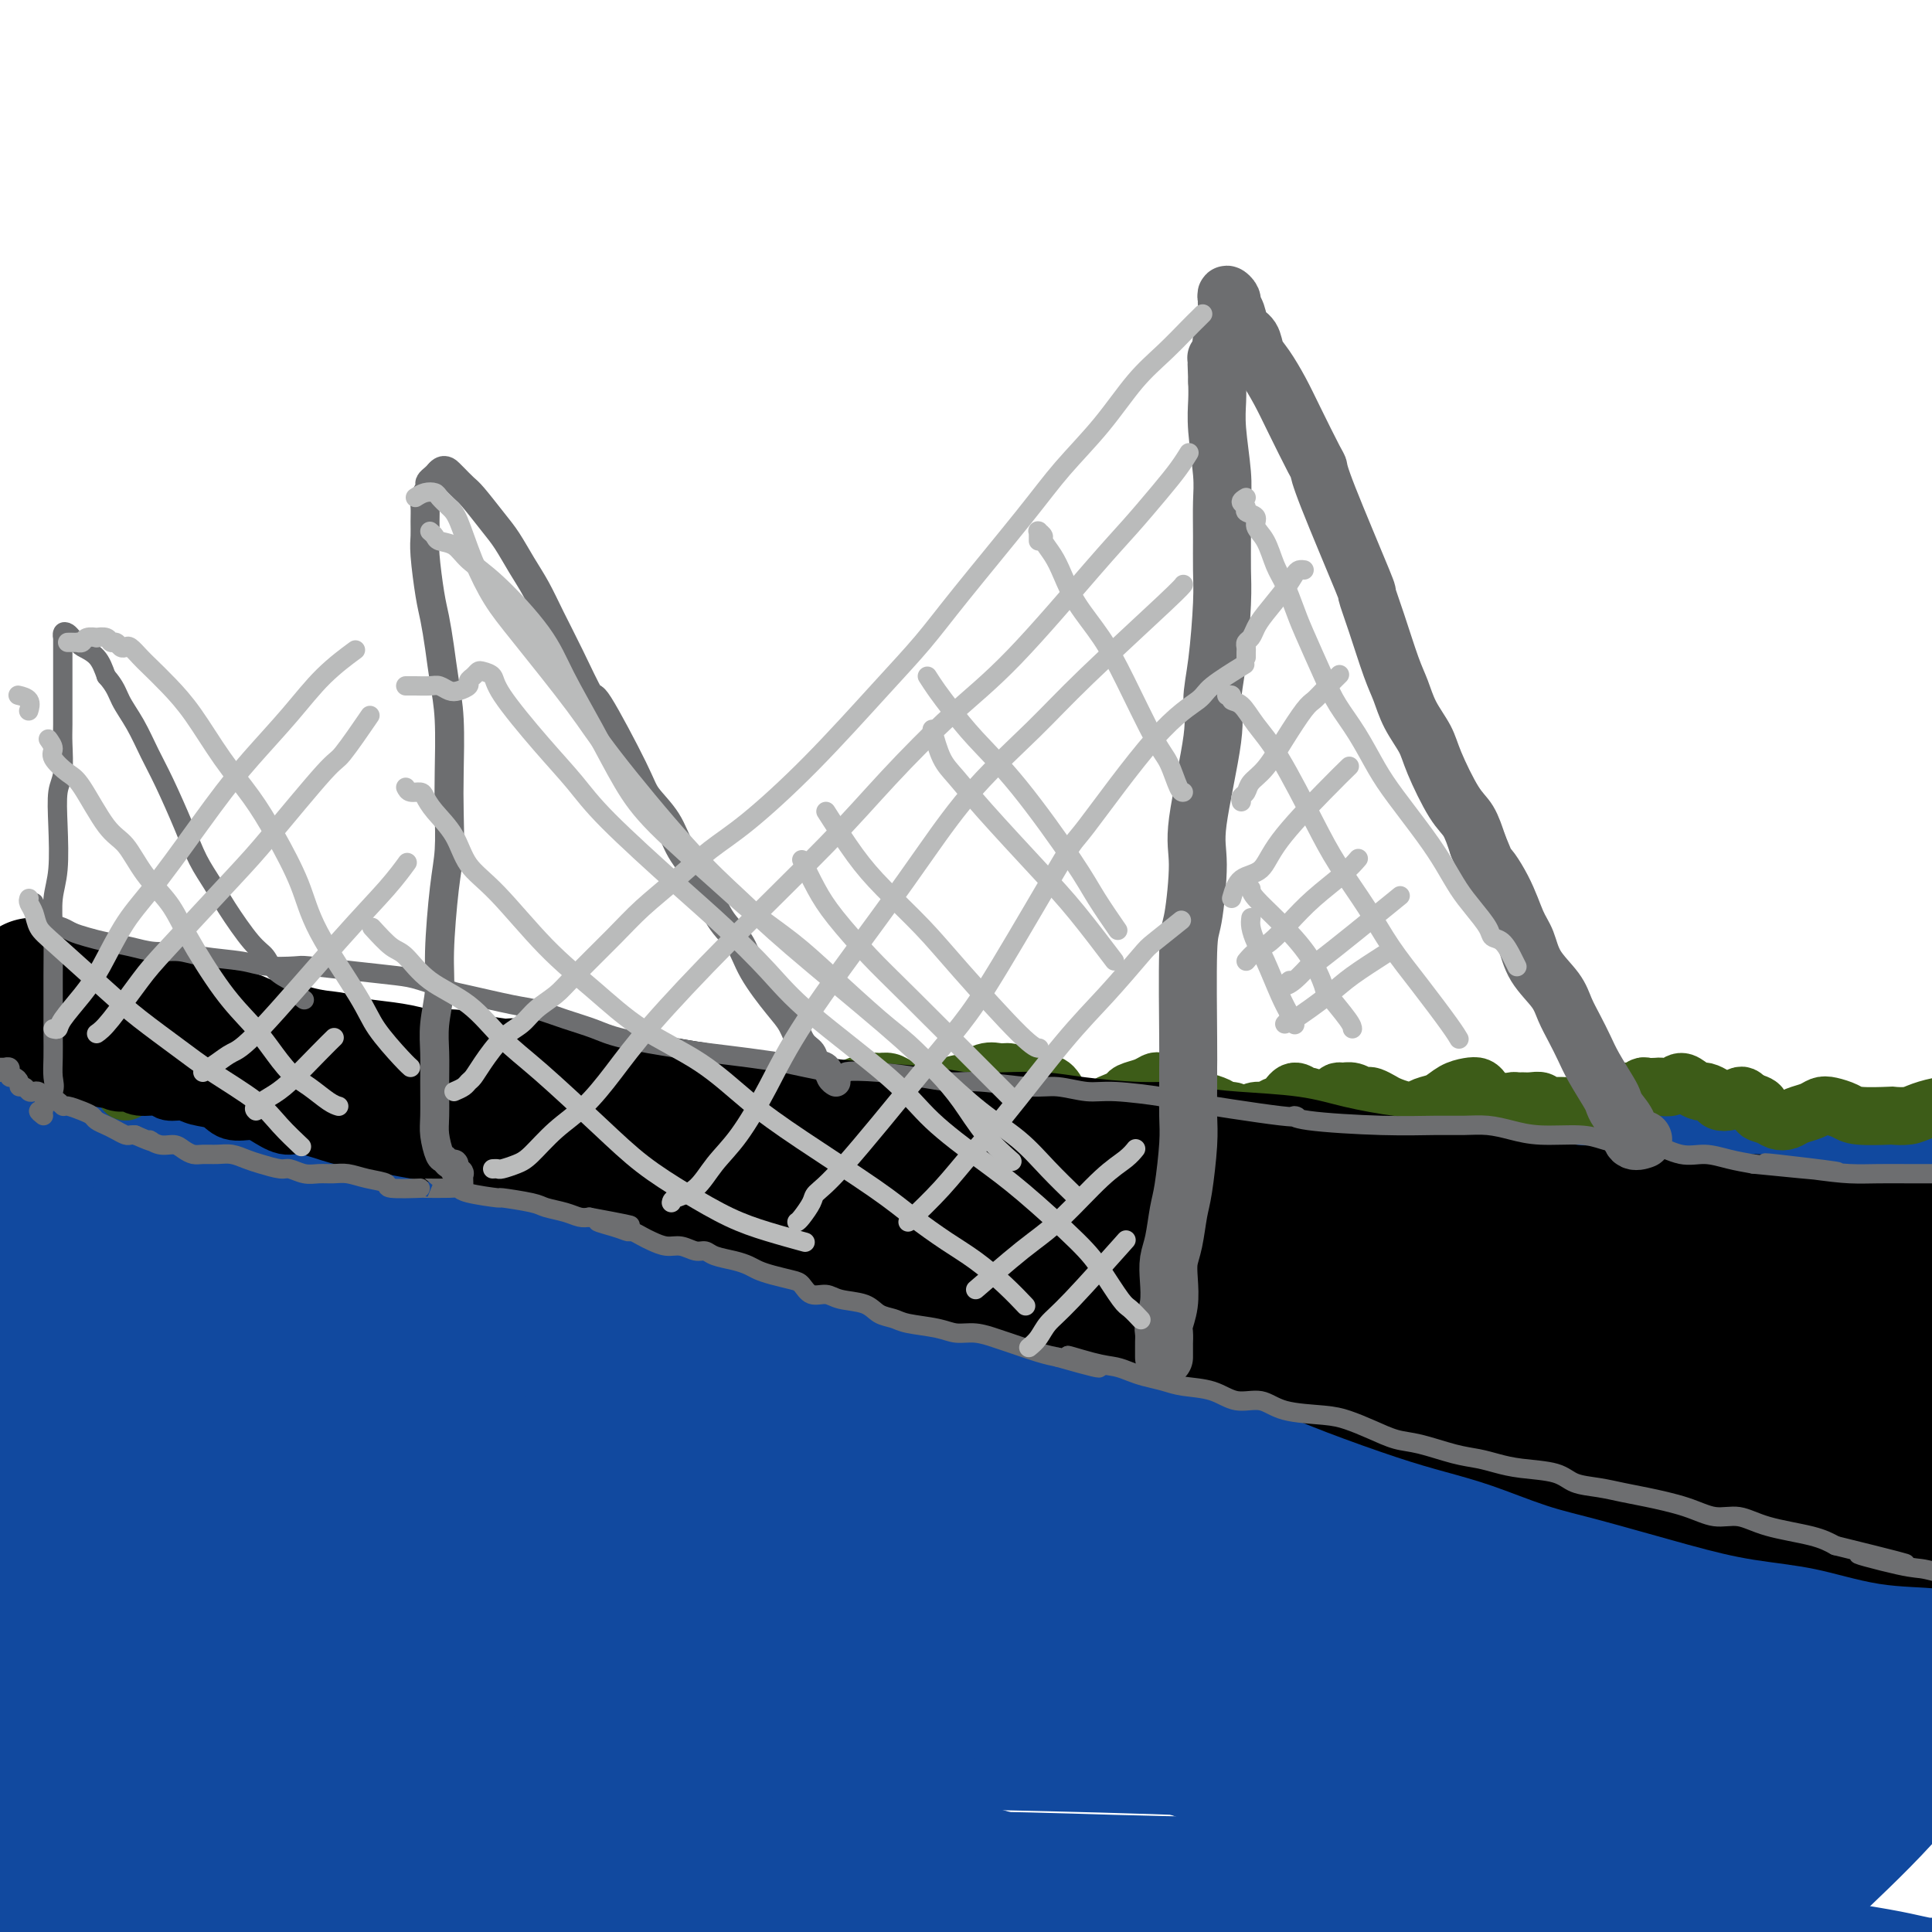 <svg viewBox='0 0 400 400' version='1.1' xmlns='http://www.w3.org/2000/svg' xmlns:xlink='http://www.w3.org/1999/xlink'><g fill='none' stroke='#11499F' stroke-width='28' stroke-linecap='round' stroke-linejoin='round'><path d='M12,258c0.422,0.123 0.844,0.245 1,0c0.156,-0.245 0.046,-0.858 0,-1c-0.046,-0.142 -0.026,0.187 0,0c0.026,-0.187 0.059,-0.890 0,-1c-0.059,-0.110 -0.212,0.374 0,0c0.212,-0.374 0.787,-1.605 1,-2c0.213,-0.395 0.065,0.048 1,0c0.935,-0.048 2.953,-0.586 4,-1c1.047,-0.414 1.123,-0.702 2,-1c0.877,-0.298 2.556,-0.605 4,-1c1.444,-0.395 2.654,-0.876 4,-1c1.346,-0.124 2.829,0.111 5,0c2.171,-0.111 5.030,-0.566 7,-1c1.970,-0.434 3.052,-0.845 5,-1c1.948,-0.155 4.762,-0.054 7,0c2.238,0.054 3.900,0.060 7,0c3.100,-0.060 7.639,-0.186 11,0c3.361,0.186 5.545,0.683 8,1c2.455,0.317 5.180,0.454 8,1c2.820,0.546 5.735,1.500 9,2c3.265,0.500 6.881,0.545 10,1c3.119,0.455 5.742,1.320 11,1c5.258,-0.320 13.149,-1.827 19,-3c5.851,-1.173 9.660,-2.014 13,-3c3.340,-0.986 6.211,-2.117 11,-3c4.789,-0.883 11.494,-1.518 16,-2c4.506,-0.482 6.811,-0.811 10,-1c3.189,-0.189 7.261,-0.239 11,0c3.739,0.239 7.147,0.765 11,1c3.853,0.235 8.153,0.179 12,0c3.847,-0.179 7.242,-0.480 12,0c4.758,0.480 10.879,1.740 17,3'/><path d='M249,246c11.834,0.544 9.920,-0.096 11,0c1.080,0.096 5.155,0.930 11,1c5.845,0.070 13.462,-0.622 19,-1c5.538,-0.378 8.999,-0.442 13,-1c4.001,-0.558 8.542,-1.611 13,-2c4.458,-0.389 8.832,-0.116 13,0c4.168,0.116 8.130,0.074 13,0c4.870,-0.074 10.649,-0.181 15,0c4.351,0.181 7.274,0.648 10,1c2.726,0.352 5.254,0.588 8,1c2.746,0.412 5.711,1.000 9,1c3.289,-0.000 6.902,-0.588 10,-1c3.098,-0.412 5.679,-0.646 8,-1c2.321,-0.354 4.380,-0.827 6,-1c1.620,-0.173 2.800,-0.047 4,0c1.200,0.047 2.418,0.014 3,0c0.582,-0.014 0.527,-0.010 0,0c-0.527,0.010 -1.526,0.026 -3,0c-1.474,-0.026 -3.422,-0.095 -5,0c-1.578,0.095 -2.785,0.355 -5,1c-2.215,0.645 -5.436,1.674 -8,2c-2.564,0.326 -4.471,-0.051 -7,0c-2.529,0.051 -5.682,0.532 -9,1c-3.318,0.468 -6.802,0.924 -10,1c-3.198,0.076 -6.109,-0.227 -11,0c-4.891,0.227 -11.762,0.985 -17,1c-5.238,0.015 -8.843,-0.711 -13,-1c-4.157,-0.289 -8.867,-0.139 -14,0c-5.133,0.139 -10.690,0.268 -16,0c-5.310,-0.268 -10.374,-0.934 -18,-1c-7.626,-0.066 -17.813,0.467 -28,1'/><path d='M251,248c-16.979,0.009 -14.926,0.531 -18,1c-3.074,0.469 -11.274,0.886 -18,1c-6.726,0.114 -11.978,-0.075 -17,0c-5.022,0.075 -9.815,0.413 -18,1c-8.185,0.587 -19.761,1.423 -28,2c-8.239,0.577 -13.142,0.897 -18,1c-4.858,0.103 -9.670,-0.010 -17,0c-7.330,0.010 -17.178,0.142 -24,0c-6.822,-0.142 -10.618,-0.558 -15,-1c-4.382,-0.442 -9.352,-0.911 -14,-1c-4.648,-0.089 -8.976,0.201 -13,1c-4.024,0.799 -7.744,2.106 -11,3c-3.256,0.894 -6.049,1.373 -9,3c-2.951,1.627 -6.062,4.401 -9,7c-2.938,2.599 -5.705,5.025 -7,6c-1.295,0.975 -1.118,0.501 -2,1c-0.882,0.499 -2.822,1.973 -4,3c-1.178,1.027 -1.592,1.609 -2,2c-0.408,0.391 -0.809,0.590 -1,1c-0.191,0.410 -0.174,1.029 0,1c0.174,-0.029 0.503,-0.707 1,-1c0.497,-0.293 1.163,-0.200 3,-1c1.837,-0.800 4.846,-2.494 8,-4c3.154,-1.506 6.454,-2.825 9,-4c2.546,-1.175 4.339,-2.206 10,-4c5.661,-1.794 15.192,-4.353 22,-6c6.808,-1.647 10.893,-2.383 16,-3c5.107,-0.617 11.235,-1.114 17,-1c5.765,0.114 11.168,0.838 17,1c5.832,0.162 12.095,-0.240 18,0c5.905,0.240 11.453,1.120 17,2'/><path d='M144,259c15.704,0.578 20.465,1.024 26,1c5.535,-0.024 11.843,-0.517 17,-1c5.157,-0.483 9.161,-0.957 16,-2c6.839,-1.043 16.513,-2.655 23,-4c6.487,-1.345 9.786,-2.424 14,-3c4.214,-0.576 9.343,-0.651 14,-1c4.657,-0.349 8.841,-0.974 13,-1c4.159,-0.026 8.292,0.546 12,1c3.708,0.454 6.990,0.790 12,2c5.010,1.210 11.747,3.292 17,5c5.253,1.708 9.021,3.040 12,4c2.979,0.960 5.169,1.549 9,3c3.831,1.451 9.302,3.766 13,5c3.698,1.234 5.621,1.389 8,2c2.379,0.611 5.212,1.680 8,2c2.788,0.320 5.531,-0.107 8,0c2.469,0.107 4.666,0.750 7,1c2.334,0.250 4.806,0.107 8,0c3.194,-0.107 7.110,-0.180 10,0c2.890,0.180 4.753,0.611 7,1c2.247,0.389 4.879,0.734 7,1c2.121,0.266 3.732,0.453 6,1c2.268,0.547 5.194,1.456 7,2c1.806,0.544 2.492,0.724 3,1c0.508,0.276 0.838,0.648 1,1c0.162,0.352 0.158,0.683 0,1c-0.158,0.317 -0.468,0.618 -2,1c-1.532,0.382 -4.287,0.845 -7,1c-2.713,0.155 -5.384,0.003 -8,0c-2.616,-0.003 -5.176,0.142 -8,0c-2.824,-0.142 -5.912,-0.571 -9,-1'/><path d='M388,282c-6.750,-0.678 -11.124,-1.872 -15,-3c-3.876,-1.128 -7.254,-2.190 -11,-3c-3.746,-0.810 -7.859,-1.369 -12,-2c-4.141,-0.631 -8.311,-1.336 -12,-2c-3.689,-0.664 -6.899,-1.287 -13,-2c-6.101,-0.713 -15.095,-1.515 -22,-2c-6.905,-0.485 -11.721,-0.652 -17,-1c-5.279,-0.348 -11.020,-0.878 -16,-1c-4.980,-0.122 -9.200,0.163 -16,0c-6.800,-0.163 -16.182,-0.773 -23,-1c-6.818,-0.227 -11.074,-0.072 -16,0c-4.926,0.072 -10.523,0.061 -15,0c-4.477,-0.061 -7.833,-0.172 -14,0c-6.167,0.172 -15.146,0.629 -22,1c-6.854,0.371 -11.584,0.657 -16,1c-4.416,0.343 -8.517,0.742 -13,1c-4.483,0.258 -9.347,0.375 -13,0c-3.653,-0.375 -6.095,-1.241 -11,-2c-4.905,-0.759 -12.273,-1.412 -17,-2c-4.727,-0.588 -6.814,-1.112 -10,-2c-3.186,-0.888 -7.470,-2.139 -11,-3c-3.530,-0.861 -6.306,-1.333 -9,-2c-2.694,-0.667 -5.307,-1.528 -9,-3c-3.693,-1.472 -8.465,-3.554 -12,-5c-3.535,-1.446 -5.834,-2.256 -8,-3c-2.166,-0.744 -4.199,-1.423 -6,-2c-1.801,-0.577 -3.369,-1.052 -6,-2c-2.631,-0.948 -6.324,-2.371 -8,-3c-1.676,-0.629 -1.336,-0.466 -2,-1c-0.664,-0.534 -2.332,-1.767 -4,-3'/><path d='M9,235c-8.739,-3.569 -3.085,-1.493 -1,-1c2.085,0.493 0.602,-0.597 0,-1c-0.602,-0.403 -0.322,-0.118 0,0c0.322,0.118 0.687,0.068 1,0c0.313,-0.068 0.576,-0.155 2,0c1.424,0.155 4.010,0.552 6,1c1.990,0.448 3.383,0.946 5,1c1.617,0.054 3.457,-0.336 6,0c2.543,0.336 5.791,1.399 8,2c2.209,0.601 3.381,0.740 9,1c5.619,0.260 15.686,0.643 20,1c4.314,0.357 2.876,0.690 5,1c2.124,0.310 7.811,0.597 12,1c4.189,0.403 6.878,0.923 12,2c5.122,1.077 12.675,2.712 18,4c5.325,1.288 8.423,2.229 12,3c3.577,0.771 7.634,1.373 12,2c4.366,0.627 9.042,1.281 13,2c3.958,0.719 7.198,1.503 13,2c5.802,0.497 14.167,0.705 20,1c5.833,0.295 9.135,0.676 13,1c3.865,0.324 8.292,0.590 12,1c3.708,0.410 6.698,0.964 12,2c5.302,1.036 12.915,2.556 18,4c5.085,1.444 7.642,2.814 11,4c3.358,1.186 7.516,2.188 12,3c4.484,0.812 9.295,1.434 13,2c3.705,0.566 6.305,1.075 11,2c4.695,0.925 11.484,2.264 16,3c4.516,0.736 6.758,0.868 9,1'/><path d='M309,280c17.721,3.662 11.023,2.317 10,2c-1.023,-0.317 3.627,0.394 9,1c5.373,0.606 11.468,1.108 16,2c4.532,0.892 7.502,2.175 11,3c3.498,0.825 7.524,1.193 11,2c3.476,0.807 6.403,2.054 9,3c2.597,0.946 4.865,1.591 9,3c4.135,1.409 10.139,3.582 14,5c3.861,1.418 5.580,2.083 8,3c2.420,0.917 5.540,2.088 8,3c2.460,0.912 4.259,1.567 7,2c2.741,0.433 6.423,0.645 9,1c2.577,0.355 4.049,0.854 5,1c0.951,0.146 1.380,-0.061 2,0c0.620,0.061 1.431,0.389 1,0c-0.431,-0.389 -2.102,-1.495 -4,-2c-1.898,-0.505 -4.022,-0.410 -7,-1c-2.978,-0.590 -6.811,-1.866 -11,-3c-4.189,-1.134 -8.735,-2.127 -13,-3c-4.265,-0.873 -8.250,-1.627 -15,-3c-6.750,-1.373 -16.267,-3.363 -24,-5c-7.733,-1.637 -13.682,-2.919 -20,-4c-6.318,-1.081 -13.004,-1.962 -20,-3c-6.996,-1.038 -14.301,-2.233 -21,-3c-6.699,-0.767 -12.791,-1.108 -22,-2c-9.209,-0.892 -21.536,-2.337 -30,-3c-8.464,-0.663 -13.066,-0.545 -19,-1c-5.934,-0.455 -13.199,-1.483 -19,-2c-5.801,-0.517 -10.139,-0.524 -19,-1c-8.861,-0.476 -22.246,-1.422 -32,-2c-9.754,-0.578 -15.877,-0.789 -22,-1'/><path d='M140,272c-28.859,-1.801 -19.506,-0.304 -20,0c-0.494,0.304 -10.833,-0.587 -18,-1c-7.167,-0.413 -11.161,-0.349 -18,-1c-6.839,-0.651 -16.521,-2.017 -23,-3c-6.479,-0.983 -9.754,-1.584 -13,-2c-3.246,-0.416 -6.462,-0.647 -11,-1c-4.538,-0.353 -10.399,-0.827 -14,-1c-3.601,-0.173 -4.944,-0.046 -7,0c-2.056,0.046 -4.826,0.010 -7,0c-2.174,-0.010 -3.753,0.005 -5,0c-1.247,-0.005 -2.162,-0.031 -3,0c-0.838,0.031 -1.600,0.119 -1,1c0.600,0.881 2.562,2.557 5,4c2.438,1.443 5.353,2.654 8,4c2.647,1.346 5.025,2.825 11,5c5.975,2.175 15.545,5.044 23,7c7.455,1.956 12.794,2.998 19,4c6.206,1.002 13.280,1.962 21,3c7.720,1.038 16.088,2.153 25,3c8.912,0.847 18.369,1.427 27,2c8.631,0.573 16.438,1.141 29,2c12.562,0.859 29.881,2.010 42,3c12.119,0.990 19.038,1.818 27,3c7.962,1.182 16.968,2.717 25,4c8.032,1.283 15.092,2.313 26,4c10.908,1.687 25.666,4.032 36,6c10.334,1.968 16.244,3.558 23,5c6.756,1.442 14.357,2.737 21,4c6.643,1.263 12.327,2.494 17,4c4.673,1.506 8.335,3.287 13,5c4.665,1.713 10.332,3.356 16,5'/><path d='M414,341c8.672,2.744 7.353,2.602 8,3c0.647,0.398 3.262,1.334 6,2c2.738,0.666 5.601,1.062 7,1c1.399,-0.062 1.335,-0.583 1,-1c-0.335,-0.417 -0.939,-0.729 -2,-1c-1.061,-0.271 -2.577,-0.502 -5,-1c-2.423,-0.498 -5.754,-1.264 -9,-2c-3.246,-0.736 -6.408,-1.443 -13,-3c-6.592,-1.557 -16.614,-3.963 -24,-6c-7.386,-2.037 -12.135,-3.705 -19,-6c-6.865,-2.295 -15.845,-5.219 -24,-8c-8.155,-2.781 -15.485,-5.420 -27,-9c-11.515,-3.580 -27.216,-8.101 -44,-12c-16.784,-3.899 -34.653,-7.177 -43,-9c-8.347,-1.823 -7.173,-2.193 -13,-3c-5.827,-0.807 -18.654,-2.052 -27,-3c-8.346,-0.948 -12.211,-1.599 -26,-4c-13.789,-2.401 -37.503,-6.553 -52,-9c-14.497,-2.447 -19.778,-3.191 -26,-4c-6.222,-0.809 -13.386,-1.685 -22,-2c-8.614,-0.315 -18.680,-0.069 -25,0c-6.320,0.069 -8.896,-0.038 -12,0c-3.104,0.038 -6.737,0.221 -9,1c-2.263,0.779 -3.155,2.155 -4,3c-0.845,0.845 -1.642,1.161 -2,2c-0.358,0.839 -0.277,2.203 0,4c0.277,1.797 0.748,4.029 1,5c0.252,0.971 0.284,0.683 2,2c1.716,1.317 5.116,4.239 7,6c1.884,1.761 2.253,2.360 8,5c5.747,2.640 16.874,7.320 28,12'/><path d='M54,304c8.963,3.687 13.371,4.403 19,6c5.629,1.597 12.480,4.073 20,6c7.520,1.927 15.710,3.305 23,5c7.290,1.695 13.678,3.707 25,6c11.322,2.293 27.576,4.868 39,7c11.424,2.132 18.019,3.823 26,6c7.981,2.177 17.347,4.842 25,7c7.653,2.158 13.591,3.811 22,7c8.409,3.189 19.287,7.915 26,11c6.713,3.085 9.262,4.528 12,6c2.738,1.472 5.667,2.974 8,4c2.333,1.026 4.070,1.576 5,2c0.930,0.424 1.053,0.722 1,1c-0.053,0.278 -0.281,0.535 -2,0c-1.719,-0.535 -4.928,-1.862 -9,-3c-4.072,-1.138 -9.005,-2.088 -14,-3c-4.995,-0.912 -10.050,-1.786 -20,-5c-9.950,-3.214 -24.795,-8.767 -36,-13c-11.205,-4.233 -18.770,-7.145 -27,-11c-8.230,-3.855 -17.126,-8.652 -26,-13c-8.874,-4.348 -17.728,-8.248 -26,-12c-8.272,-3.752 -15.963,-7.357 -27,-12c-11.037,-4.643 -25.419,-10.326 -39,-16c-13.581,-5.674 -26.362,-11.340 -35,-15c-8.638,-3.660 -13.133,-5.314 -17,-7c-3.867,-1.686 -7.106,-3.404 -11,-5c-3.894,-1.596 -8.444,-3.068 -11,-4c-2.556,-0.932 -3.118,-1.322 -4,-2c-0.882,-0.678 -2.084,-1.644 -3,-2c-0.916,-0.356 -1.548,-0.102 -2,0c-0.452,0.102 -0.726,0.051 -1,0'/><path d='M-5,255c-35.834,-14.632 -10.918,-1.711 -2,4c8.918,5.711 1.837,4.211 -1,5c-2.837,0.789 -1.431,3.868 -1,6c0.431,2.132 -0.113,3.316 0,8c0.113,4.684 0.883,12.868 2,20c1.117,7.132 2.582,13.211 4,20c1.418,6.789 2.791,14.287 4,22c1.209,7.713 2.255,15.639 3,23c0.745,7.361 1.191,14.156 2,22c0.809,7.844 1.982,16.735 3,22c1.018,5.265 1.880,6.902 2,8c0.120,1.098 -0.504,1.655 0,2c0.504,0.345 2.136,0.477 3,0c0.864,-0.477 0.961,-1.565 1,-2c0.039,-0.435 0.019,-0.218 0,0'/><path d='M108,316c11.532,-1.050 23.064,-2.100 35,-3c11.936,-0.900 24.275,-1.649 37,-3c12.725,-1.351 25.837,-3.305 39,-5c13.163,-1.695 26.377,-3.133 39,-5c12.623,-1.867 24.655,-4.164 36,-6c11.345,-1.836 22.003,-3.210 33,-4c10.997,-0.790 22.333,-0.995 32,-1c9.667,-0.005 17.667,0.192 25,1c7.333,0.808 14.001,2.227 19,3c4.999,0.773 8.328,0.898 10,2c1.672,1.102 1.685,3.180 -1,4c-2.685,0.820 -8.068,0.383 -15,0c-6.932,-0.383 -15.412,-0.712 -27,-1c-11.588,-0.288 -26.282,-0.536 -42,-1c-15.718,-0.464 -32.459,-1.145 -51,-1c-18.541,0.145 -38.884,1.114 -59,2c-20.116,0.886 -40.007,1.687 -60,3c-19.993,1.313 -40.087,3.139 -56,4c-15.913,0.861 -27.645,0.758 -52,3c-24.355,2.242 -61.333,6.828 -79,10c-17.667,3.172 -16.021,4.928 -16,6c0.021,1.072 -1.581,1.459 -1,2c0.581,0.541 3.346,1.237 8,1c4.654,-0.237 11.198,-1.408 20,-3c8.802,-1.592 19.862,-3.606 33,-6c13.138,-2.394 28.352,-5.167 47,-8c18.648,-2.833 40.728,-5.724 56,-8c15.272,-2.276 23.736,-3.936 62,-8c38.264,-4.064 106.329,-10.533 133,-9c26.671,1.533 11.950,11.066 13,17c1.050,5.934 17.871,8.267 25,10c7.129,1.733 4.564,2.867 2,4'/><path d='M353,316c-3.789,1.653 -14.262,3.787 -21,5c-6.738,1.213 -9.742,1.505 -25,2c-15.258,0.495 -42.770,1.194 -70,1c-27.230,-0.194 -54.179,-1.281 -86,0c-31.821,1.281 -68.514,4.929 -89,7c-20.486,2.071 -24.765,2.565 -41,7c-16.235,4.435 -44.424,12.809 -59,18c-14.576,5.191 -15.537,7.197 -19,11c-3.463,3.803 -9.427,9.401 -9,12c0.427,2.599 7.244,2.199 27,-3c19.756,-5.199 52.450,-15.197 70,-21c17.550,-5.803 19.957,-7.411 45,-14c25.043,-6.589 72.724,-18.157 98,-24c25.276,-5.843 28.148,-5.959 50,-7c21.852,-1.041 62.685,-3.007 96,-1c33.315,2.007 59.112,7.988 79,13c19.888,5.012 33.866,9.055 41,11c7.134,1.945 7.425,1.791 5,3c-2.425,1.209 -7.566,3.781 -11,5c-3.434,1.219 -5.162,1.086 -18,1c-12.838,-0.086 -36.788,-0.127 -64,-1c-27.212,-0.873 -57.686,-2.580 -94,-2c-36.314,0.580 -78.466,3.447 -101,5c-22.534,1.553 -25.448,1.792 -43,5c-17.552,3.208 -49.742,9.386 -66,13c-16.258,3.614 -16.583,4.665 -22,7c-5.417,2.335 -15.927,5.954 -20,8c-4.073,2.046 -1.710,2.517 7,2c8.710,-0.517 23.768,-2.024 33,-3c9.232,-0.976 12.638,-1.422 29,-4c16.362,-2.578 45.681,-7.289 75,-12'/><path d='M150,360c21.340,-3.282 22.691,-3.486 41,-5c18.309,-1.514 53.576,-4.336 81,-5c27.424,-0.664 47.004,0.831 64,3c16.996,2.169 31.408,5.012 39,7c7.592,1.988 8.366,3.122 8,4c-0.366,0.878 -1.870,1.501 -3,2c-1.130,0.499 -1.884,0.875 -11,1c-9.116,0.125 -26.594,-0.001 -47,-1c-20.406,-0.999 -43.740,-2.871 -72,-4c-28.260,-1.129 -61.445,-1.516 -80,-2c-18.555,-0.484 -22.481,-1.064 -41,1c-18.519,2.064 -51.632,6.770 -68,9c-16.368,2.230 -15.991,1.982 -22,4c-6.009,2.018 -18.403,6.303 -25,10c-6.597,3.697 -7.396,6.806 -4,9c3.396,2.194 10.989,3.474 15,4c4.011,0.526 4.442,0.297 18,0c13.558,-0.297 40.243,-0.664 55,-1c14.757,-0.336 17.586,-0.641 35,-1c17.414,-0.359 49.411,-0.772 77,-2c27.589,-1.228 50.768,-3.272 73,-4c22.232,-0.728 43.518,-0.139 55,0c11.482,0.139 13.161,-0.172 18,0c4.839,0.172 12.839,0.828 16,1c3.161,0.172 1.485,-0.139 -1,0c-2.485,0.139 -5.777,0.728 -14,1c-8.223,0.272 -21.377,0.228 -44,0c-22.623,-0.228 -54.713,-0.638 -72,-1c-17.287,-0.362 -19.770,-0.674 -41,-1c-21.230,-0.326 -61.209,-0.664 -84,-1c-22.791,-0.336 -28.396,-0.668 -34,-1'/><path d='M82,387c-53.780,-0.405 -43.229,0.081 -44,1c-0.771,0.919 -12.864,2.271 -16,3c-3.136,0.729 2.686,0.836 6,1c3.314,0.164 4.119,0.383 11,1c6.881,0.617 19.839,1.630 39,2c19.161,0.370 44.525,0.098 59,0c14.475,-0.098 18.060,-0.020 34,0c15.940,0.020 44.236,-0.017 71,1c26.764,1.017 51.995,3.090 66,4c14.005,0.910 16.782,0.658 29,2c12.218,1.342 33.875,4.279 45,6c11.125,1.721 11.717,2.227 16,3c4.283,0.773 12.257,1.814 15,2c2.743,0.186 0.253,-0.483 -2,-1c-2.253,-0.517 -4.270,-0.881 -14,-1c-9.730,-0.119 -27.172,0.006 -37,0c-9.828,-0.006 -12.042,-0.145 -26,-1c-13.958,-0.855 -39.661,-2.426 -54,-3c-14.339,-0.574 -17.313,-0.151 -25,0c-7.687,0.151 -20.088,0.029 -24,-1c-3.912,-1.029 0.664,-2.964 3,-4c2.336,-1.036 2.432,-1.174 9,-4c6.568,-2.826 19.609,-8.341 39,-15c19.391,-6.659 45.131,-14.461 60,-19c14.869,-4.539 18.868,-5.816 33,-10c14.132,-4.184 38.399,-11.276 54,-15c15.601,-3.724 22.537,-4.081 26,-4c3.463,0.081 3.454,0.599 2,2c-1.454,1.401 -4.353,3.685 -14,8c-9.647,4.315 -26.042,10.661 -37,15c-10.958,4.339 -16.479,6.669 -22,9'/><path d='M384,369c-19.261,7.735 -30.915,11.073 -39,14c-8.085,2.927 -12.602,5.445 -14,6c-1.398,0.555 0.323,-0.852 2,-2c1.677,-1.148 3.311,-2.039 13,-7c9.689,-4.961 27.434,-13.994 37,-19c9.566,-5.006 10.955,-5.986 22,-11c11.045,-5.014 31.747,-14.064 46,-20c14.253,-5.936 22.059,-8.760 26,-10c3.941,-1.240 4.019,-0.896 3,0c-1.019,0.896 -3.133,2.345 -11,7c-7.867,4.655 -21.487,12.516 -30,17c-8.513,4.484 -11.921,5.592 -22,10c-10.079,4.408 -26.830,12.116 -43,19c-16.170,6.884 -31.759,12.945 -39,16c-7.241,3.055 -6.136,3.105 -15,5c-8.864,1.895 -27.699,5.636 -37,7c-9.301,1.364 -9.069,0.352 -11,0c-1.931,-0.352 -6.023,-0.044 -14,-1c-7.977,-0.956 -19.837,-3.177 -32,-6c-12.163,-2.823 -24.630,-6.248 -39,-11c-14.370,-4.752 -30.645,-10.831 -39,-14c-8.355,-3.169 -8.792,-3.427 -15,-5c-6.208,-1.573 -18.186,-4.460 -24,-6c-5.814,-1.540 -5.462,-1.733 -9,-2c-3.538,-0.267 -10.965,-0.608 -17,-1c-6.035,-0.392 -10.679,-0.835 -15,-1c-4.321,-0.165 -8.321,-0.053 -11,0c-2.679,0.053 -4.038,0.045 -5,1c-0.962,0.955 -1.528,2.872 -2,4c-0.472,1.128 -0.849,1.465 1,3c1.849,1.535 5.925,4.267 10,7'/><path d='M61,369c5.228,2.611 13.297,5.640 26,8c12.703,2.360 30.039,4.051 40,5c9.961,0.949 12.548,1.155 21,1c8.452,-0.155 22.771,-0.673 30,-1c7.229,-0.327 7.368,-0.464 8,0c0.632,0.464 1.755,1.529 2,2c0.245,0.471 -0.389,0.349 -6,0c-5.611,-0.349 -16.200,-0.924 -22,-1c-5.800,-0.076 -6.811,0.348 -18,-2c-11.189,-2.348 -32.557,-7.469 -44,-10c-11.443,-2.531 -12.963,-2.472 -23,-7c-10.037,-4.528 -28.592,-13.644 -41,-22c-12.408,-8.356 -18.670,-15.953 -22,-24c-3.330,-8.047 -3.727,-16.546 -4,-21c-0.273,-4.454 -0.421,-4.865 1,-8c1.421,-3.135 4.413,-8.994 6,-12c1.587,-3.006 1.771,-3.160 3,-5c1.229,-1.840 3.503,-5.365 6,-9c2.497,-3.635 5.217,-7.379 7,-9c1.783,-1.621 2.630,-1.120 3,-1c0.370,0.120 0.263,-0.141 0,1c-0.263,1.141 -0.682,3.686 -1,5c-0.318,1.314 -0.534,1.398 -2,2c-1.466,0.602 -4.183,1.723 -7,3c-2.817,1.277 -5.734,2.710 -8,5c-2.266,2.290 -3.881,5.436 -5,7c-1.119,1.564 -1.742,1.546 -3,7c-1.258,5.454 -3.152,16.379 -4,22c-0.848,5.621 -0.651,5.936 -1,12c-0.349,6.064 -1.242,17.875 -1,27c0.242,9.125 1.621,15.562 3,22'/><path d='M5,366c1.698,6.153 4.442,10.537 6,13c1.558,2.463 1.929,3.006 6,4c4.071,0.994 11.843,2.438 16,3c4.157,0.562 4.700,0.242 11,-1c6.300,-1.242 18.356,-3.404 29,-6c10.644,-2.596 19.876,-5.624 33,-9c13.124,-3.376 30.141,-7.099 39,-9c8.859,-1.901 9.561,-1.981 20,-4c10.439,-2.019 30.614,-5.976 41,-8c10.386,-2.024 10.983,-2.116 20,-3c9.017,-0.884 26.455,-2.561 41,-4c14.545,-1.439 26.198,-2.641 39,-4c12.802,-1.359 26.754,-2.876 34,-4c7.246,-1.124 7.785,-1.857 12,-3c4.215,-1.143 12.106,-2.697 17,-5c4.894,-2.303 6.792,-5.355 8,-7c1.208,-1.645 1.724,-1.884 3,-5c1.276,-3.116 3.310,-9.109 5,-16c1.690,-6.891 3.036,-14.679 4,-19c0.964,-4.321 1.546,-5.174 1,-9c-0.546,-3.826 -2.220,-10.625 -3,-14c-0.780,-3.375 -0.666,-3.324 -1,-4c-0.334,-0.676 -1.117,-2.077 -2,-3c-0.883,-0.923 -1.864,-1.367 -2,-1c-0.136,0.367 0.575,1.543 1,2c0.425,0.457 0.563,0.193 1,1c0.437,0.807 1.172,2.686 2,4c0.828,1.314 1.748,2.064 2,4c0.252,1.936 -0.163,5.060 -2,9c-1.837,3.940 -5.096,8.697 -9,14c-3.904,5.303 -8.452,11.151 -13,17'/><path d='M364,299c-4.176,5.955 -3.615,5.344 -5,8c-1.385,2.656 -4.716,8.580 -6,14c-1.284,5.420 -0.522,10.337 0,13c0.522,2.663 0.804,3.071 2,6c1.196,2.929 3.306,8.378 5,13c1.694,4.622 2.974,8.416 4,11c1.026,2.584 1.800,3.957 3,7c1.200,3.043 2.826,7.755 4,12c1.174,4.245 1.895,8.025 2,10c0.105,1.975 -0.406,2.147 -1,3c-0.594,0.853 -1.269,2.388 -2,3c-0.731,0.612 -1.516,0.303 -2,0c-0.484,-0.303 -0.666,-0.599 -1,-1c-0.334,-0.401 -0.819,-0.906 0,-2c0.819,-1.094 2.941,-2.775 4,-4c1.059,-1.225 1.055,-1.992 4,-5c2.945,-3.008 8.839,-8.256 15,-15c6.161,-6.744 12.588,-14.984 16,-20c3.412,-5.016 3.808,-6.808 5,-10c1.192,-3.192 3.179,-7.784 3,-10c-0.179,-2.216 -2.524,-2.057 -4,-2c-1.476,0.057 -2.083,0.012 -4,0c-1.917,-0.012 -5.144,0.009 -8,0c-2.856,-0.009 -5.340,-0.047 -8,-1c-2.660,-0.953 -5.496,-2.819 -7,-4c-1.504,-1.181 -1.678,-1.677 -3,-4c-1.322,-2.323 -3.794,-6.473 -5,-9c-1.206,-2.527 -1.148,-3.430 -1,-5c0.148,-1.570 0.386,-3.807 1,-5c0.614,-1.193 1.604,-1.341 2,-1c0.396,0.341 0.198,1.170 0,2'/><path d='M377,303c0.479,-0.509 0.678,2.720 1,4c0.322,1.280 0.767,0.611 1,5c0.233,4.389 0.255,13.835 0,21c-0.255,7.165 -0.787,12.047 -1,14c-0.213,1.953 -0.106,0.976 0,0'/></g>
<g fill='none' stroke='#3D5C18' stroke-width='12' stroke-linecap='round' stroke-linejoin='round'><path d='M6,218c0.000,0.417 0.000,0.833 0,1c0.000,0.167 0.000,0.083 0,0'/><path d='M6,218c-0.022,-0.109 -0.044,-0.217 0,0c0.044,0.217 0.153,0.760 0,1c-0.153,0.240 -0.570,0.177 -1,0c-0.430,-0.177 -0.875,-0.469 -1,-1c-0.125,-0.531 0.068,-1.302 0,-2c-0.068,-0.698 -0.397,-1.322 0,-2c0.397,-0.678 1.519,-1.408 2,-2c0.481,-0.592 0.321,-1.046 1,-1c0.679,0.046 2.197,0.590 3,1c0.803,0.410 0.892,0.685 1,1c0.108,0.315 0.236,0.669 0,1c-0.236,0.331 -0.834,0.639 -1,1c-0.166,0.361 0.101,0.776 0,1c-0.101,0.224 -0.570,0.256 -1,0c-0.430,-0.256 -0.821,-0.802 -1,-1c-0.179,-0.198 -0.147,-0.050 0,0c0.147,0.050 0.407,0.001 1,0c0.593,-0.001 1.517,0.046 2,0c0.483,-0.046 0.524,-0.183 1,0c0.476,0.183 1.388,0.688 2,1c0.612,0.312 0.924,0.430 1,1c0.076,0.570 -0.083,1.590 0,2c0.083,0.410 0.407,0.210 0,1c-0.407,0.790 -1.544,2.568 -2,3c-0.456,0.432 -0.231,-0.484 0,-1c0.231,-0.516 0.466,-0.631 1,-2c0.534,-1.369 1.366,-3.990 2,-5c0.634,-1.010 1.070,-0.409 2,-1c0.930,-0.591 2.352,-2.375 3,-3c0.648,-0.625 0.521,-0.091 1,0c0.479,0.091 1.566,-0.260 2,0c0.434,0.260 0.217,1.130 0,2'/><path d='M24,213c0.691,0.670 0.917,1.347 1,2c0.083,0.653 0.022,1.284 0,2c-0.022,0.716 -0.006,1.517 0,2c0.006,0.483 0.000,0.649 0,1c-0.000,0.351 0.004,0.886 0,1c-0.004,0.114 -0.015,-0.195 0,0c0.015,0.195 0.057,0.892 0,1c-0.057,0.108 -0.212,-0.373 0,0c0.212,0.373 0.793,1.599 1,2c0.207,0.401 0.041,-0.025 0,0c-0.041,0.025 0.044,0.501 0,1c-0.044,0.499 -0.216,1.021 0,1c0.216,-0.021 0.820,-0.584 1,-1c0.180,-0.416 -0.065,-0.685 0,-1c0.065,-0.315 0.440,-0.678 1,-1c0.560,-0.322 1.303,-0.605 2,-1c0.697,-0.395 1.346,-0.903 2,-1c0.654,-0.097 1.311,0.216 2,0c0.689,-0.216 1.410,-0.962 2,-1c0.590,-0.038 1.048,0.632 1,1c-0.048,0.368 -0.602,0.432 -1,1c-0.398,0.568 -0.640,1.638 -1,2c-0.360,0.362 -0.838,0.016 -1,0c-0.162,-0.016 -0.010,0.297 0,0c0.010,-0.297 -0.123,-1.205 0,-2c0.123,-0.795 0.502,-1.479 1,-2c0.498,-0.521 1.114,-0.880 2,-1c0.886,-0.120 2.042,-0.001 3,0c0.958,0.001 1.720,-0.115 2,0c0.280,0.115 0.080,0.461 0,1c-0.080,0.539 -0.040,1.269 0,2'/><path d='M42,222c0.324,0.694 0.134,0.927 0,1c-0.134,0.073 -0.212,-0.016 0,0c0.212,0.016 0.714,0.136 1,0c0.286,-0.136 0.356,-0.528 1,-1c0.644,-0.472 1.861,-1.023 3,-1c1.139,0.023 2.200,0.620 3,1c0.800,0.380 1.339,0.544 2,1c0.661,0.456 1.445,1.205 2,2c0.555,0.795 0.881,1.636 1,2c0.119,0.364 0.030,0.253 0,0c-0.030,-0.253 -0.001,-0.646 0,-1c0.001,-0.354 -0.025,-0.669 0,-1c0.025,-0.331 0.100,-0.678 0,-1c-0.100,-0.322 -0.377,-0.619 0,-1c0.377,-0.381 1.407,-0.845 2,-1c0.593,-0.155 0.748,-0.000 1,0c0.252,0.000 0.600,-0.154 1,0c0.400,0.154 0.853,0.616 1,1c0.147,0.384 -0.010,0.691 0,1c0.010,0.309 0.188,0.620 0,1c-0.188,0.380 -0.742,0.829 -1,1c-0.258,0.171 -0.220,0.064 0,0c0.220,-0.064 0.622,-0.084 1,0c0.378,0.084 0.732,0.271 1,0c0.268,-0.271 0.450,-1.001 1,-1c0.550,0.001 1.468,0.732 2,1c0.532,0.268 0.679,0.072 1,0c0.321,-0.072 0.817,-0.019 1,0c0.183,0.019 0.052,0.006 0,0c-0.052,-0.006 -0.026,-0.003 0,0'/><path d='M66,226c3.618,0.424 0.663,-0.515 0,-1c-0.663,-0.485 0.964,-0.516 2,-1c1.036,-0.484 1.479,-1.420 2,-2c0.521,-0.580 1.120,-0.804 2,-1c0.880,-0.196 2.040,-0.364 3,0c0.960,0.364 1.720,1.260 2,2c0.280,0.740 0.079,1.325 0,2c-0.079,0.675 -0.036,1.441 0,2c0.036,0.559 0.065,0.911 0,1c-0.065,0.089 -0.226,-0.085 0,0c0.226,0.085 0.838,0.429 1,0c0.162,-0.429 -0.125,-1.632 0,-2c0.125,-0.368 0.663,0.100 1,0c0.337,-0.100 0.472,-0.769 1,-1c0.528,-0.231 1.450,-0.024 2,0c0.550,0.024 0.727,-0.136 1,0c0.273,0.136 0.640,0.569 1,1c0.360,0.431 0.711,0.862 1,1c0.289,0.138 0.514,-0.016 1,0c0.486,0.016 1.233,0.203 2,0c0.767,-0.203 1.555,-0.798 2,-1c0.445,-0.202 0.549,-0.013 1,0c0.451,0.013 1.249,-0.150 2,0c0.751,0.150 1.454,0.615 2,1c0.546,0.385 0.934,0.692 1,1c0.066,0.308 -0.189,0.619 0,1c0.189,0.381 0.821,0.834 1,1c0.179,0.166 -0.096,0.044 0,0c0.096,-0.044 0.564,-0.012 1,0c0.436,0.012 0.839,0.003 1,0c0.161,-0.003 0.081,-0.002 0,0'/><path d='M99,230c1.364,0.505 0.774,-0.233 1,0c0.226,0.233 1.268,1.437 2,2c0.732,0.563 1.156,0.485 2,1c0.844,0.515 2.110,1.625 3,2c0.890,0.375 1.404,0.017 2,0c0.596,-0.017 1.273,0.307 2,0c0.727,-0.307 1.502,-1.245 2,-2c0.498,-0.755 0.717,-1.326 1,-2c0.283,-0.674 0.629,-1.450 1,-2c0.371,-0.550 0.767,-0.876 1,-1c0.233,-0.124 0.304,-0.048 1,0c0.696,0.048 2.016,0.068 3,0c0.984,-0.068 1.630,-0.224 2,0c0.370,0.224 0.462,0.830 1,1c0.538,0.170 1.521,-0.094 2,0c0.479,0.094 0.454,0.546 1,1c0.546,0.454 1.663,0.909 2,1c0.337,0.091 -0.105,-0.183 0,0c0.105,0.183 0.756,0.823 1,1c0.244,0.177 0.080,-0.107 0,0c-0.080,0.107 -0.076,0.607 0,1c0.076,0.393 0.223,0.681 0,1c-0.223,0.319 -0.816,0.671 -1,1c-0.184,0.329 0.041,0.636 0,1c-0.041,0.364 -0.349,0.784 0,1c0.349,0.216 1.354,0.229 2,0c0.646,-0.229 0.933,-0.699 1,-1c0.067,-0.301 -0.085,-0.431 0,-1c0.085,-0.569 0.408,-1.576 1,-2c0.592,-0.424 1.455,-0.264 2,0c0.545,0.264 0.773,0.632 1,1'/><path d='M135,234c0.892,-0.295 0.624,0.469 1,1c0.376,0.531 1.398,0.831 2,1c0.602,0.169 0.786,0.207 1,0c0.214,-0.207 0.459,-0.658 1,-1c0.541,-0.342 1.379,-0.575 2,-1c0.621,-0.425 1.026,-1.043 2,-2c0.974,-0.957 2.516,-2.254 4,-3c1.484,-0.746 2.911,-0.942 4,-1c1.089,-0.058 1.839,0.023 3,0c1.161,-0.023 2.732,-0.150 4,0c1.268,0.150 2.234,0.577 3,1c0.766,0.423 1.333,0.842 2,1c0.667,0.158 1.433,0.055 2,0c0.567,-0.055 0.936,-0.064 1,0c0.064,0.064 -0.176,0.199 0,0c0.176,-0.199 0.768,-0.733 1,-1c0.232,-0.267 0.103,-0.266 0,0c-0.103,0.266 -0.179,0.798 0,1c0.179,0.202 0.615,0.076 1,0c0.385,-0.076 0.721,-0.100 1,0c0.279,0.100 0.501,0.324 1,0c0.499,-0.324 1.274,-1.197 2,-2c0.726,-0.803 1.402,-1.537 2,-2c0.598,-0.463 1.119,-0.657 2,-1c0.881,-0.343 2.123,-0.835 3,-1c0.877,-0.165 1.388,-0.002 2,0c0.612,0.002 1.324,-0.157 2,0c0.676,0.157 1.315,0.630 2,1c0.685,0.370 1.415,0.638 2,1c0.585,0.362 1.024,0.818 2,1c0.976,0.182 2.488,0.091 4,0'/><path d='M194,227c2.717,0.039 2.510,-1.363 3,-2c0.490,-0.637 1.678,-0.507 3,-1c1.322,-0.493 2.778,-1.607 4,-2c1.222,-0.393 2.211,-0.066 3,0c0.789,0.066 1.377,-0.131 2,0c0.623,0.131 1.279,0.589 2,1c0.721,0.411 1.505,0.777 2,1c0.495,0.223 0.699,0.305 1,0c0.301,-0.305 0.700,-0.997 1,-1c0.300,-0.003 0.503,0.682 1,1c0.497,0.318 1.288,0.267 2,1c0.712,0.733 1.347,2.250 2,3c0.653,0.750 1.326,0.734 2,1c0.674,0.266 1.349,0.814 2,1c0.651,0.186 1.278,0.008 2,0c0.722,-0.008 1.540,0.152 2,0c0.460,-0.152 0.564,-0.618 1,-1c0.436,-0.382 1.206,-0.680 2,-1c0.794,-0.320 1.614,-0.661 2,-1c0.386,-0.339 0.340,-0.676 1,-1c0.660,-0.324 2.026,-0.634 3,-1c0.974,-0.366 1.554,-0.789 2,-1c0.446,-0.211 0.757,-0.211 1,0c0.243,0.211 0.419,0.631 1,1c0.581,0.369 1.568,0.687 2,1c0.432,0.313 0.308,0.623 1,1c0.692,0.377 2.199,0.822 3,1c0.801,0.178 0.895,0.089 1,0c0.105,-0.089 0.221,-0.178 1,0c0.779,0.178 2.223,0.622 3,1c0.777,0.378 0.889,0.689 1,1'/><path d='M253,230c2.352,0.872 1.732,0.053 2,0c0.268,-0.053 1.423,0.662 2,1c0.577,0.338 0.577,0.299 1,0c0.423,-0.299 1.268,-0.859 2,-1c0.732,-0.141 1.352,0.138 2,0c0.648,-0.138 1.324,-0.693 2,-1c0.676,-0.307 1.352,-0.366 2,-1c0.648,-0.634 1.268,-1.845 2,-2c0.732,-0.155 1.576,0.744 2,1c0.424,0.256 0.428,-0.130 1,0c0.572,0.130 1.712,0.777 2,1c0.288,0.223 -0.274,0.021 0,0c0.274,-0.021 1.386,0.137 2,0c0.614,-0.137 0.732,-0.569 1,-1c0.268,-0.431 0.688,-0.861 1,-1c0.312,-0.139 0.516,0.015 1,0c0.484,-0.015 1.246,-0.197 2,0c0.754,0.197 1.498,0.773 2,1c0.502,0.227 0.760,0.104 1,0c0.240,-0.104 0.462,-0.189 1,0c0.538,0.189 1.393,0.651 2,1c0.607,0.349 0.966,0.584 2,1c1.034,0.416 2.742,1.012 4,1c1.258,-0.012 2.067,-0.631 3,-1c0.933,-0.369 1.990,-0.488 3,-1c1.010,-0.512 1.971,-1.416 3,-2c1.029,-0.584 2.124,-0.847 3,-1c0.876,-0.153 1.534,-0.196 2,0c0.466,0.196 0.741,0.630 1,1c0.259,0.370 0.503,0.677 1,1c0.497,0.323 1.249,0.661 2,1'/><path d='M310,228c1.557,0.464 2.448,0.123 3,0c0.552,-0.123 0.763,-0.029 1,0c0.237,0.029 0.500,-0.006 1,0c0.500,0.006 1.237,0.054 2,0c0.763,-0.054 1.552,-0.211 2,0c0.448,0.211 0.556,0.788 1,1c0.444,0.212 1.226,0.058 2,0c0.774,-0.058 1.540,-0.019 2,0c0.460,0.019 0.612,0.020 1,0c0.388,-0.020 1.011,-0.061 2,0c0.989,0.061 2.344,0.222 3,0c0.656,-0.222 0.612,-0.829 1,-1c0.388,-0.171 1.207,0.094 2,0c0.793,-0.094 1.559,-0.547 2,-1c0.441,-0.453 0.556,-0.906 1,-1c0.444,-0.094 1.217,0.171 2,0c0.783,-0.171 1.575,-0.777 2,-1c0.425,-0.223 0.484,-0.064 1,0c0.516,0.064 1.489,0.034 2,0c0.511,-0.034 0.561,-0.072 1,0c0.439,0.072 1.268,0.253 2,0c0.732,-0.253 1.366,-0.941 2,-1c0.634,-0.059 1.268,0.509 2,1c0.732,0.491 1.561,0.903 2,1c0.439,0.097 0.489,-0.121 1,0c0.511,0.121 1.485,0.582 2,1c0.515,0.418 0.572,0.794 1,1c0.428,0.206 1.228,0.241 2,0c0.772,-0.241 1.515,-0.757 2,-1c0.485,-0.243 0.710,-0.212 1,0c0.290,0.212 0.645,0.606 1,1'/><path d='M362,228c3.760,0.872 2.161,1.551 2,2c-0.161,0.449 1.115,0.667 2,1c0.885,0.333 1.378,0.779 2,1c0.622,0.221 1.373,0.216 2,0c0.627,-0.216 1.131,-0.644 2,-1c0.869,-0.356 2.105,-0.642 3,-1c0.895,-0.358 1.449,-0.790 2,-1c0.551,-0.210 1.098,-0.200 2,0c0.902,0.200 2.160,0.590 3,1c0.840,0.410 1.262,0.839 3,1c1.738,0.161 4.791,0.053 6,0c1.209,-0.053 0.574,-0.052 1,0c0.426,0.052 1.913,0.154 3,0c1.087,-0.154 1.772,-0.563 3,-1c1.228,-0.437 2.997,-0.901 4,-1c1.003,-0.099 1.238,0.166 2,0c0.762,-0.166 2.050,-0.762 3,-1c0.950,-0.238 1.561,-0.116 3,0c1.439,0.116 3.705,0.227 5,0c1.295,-0.227 1.618,-0.792 2,-1c0.382,-0.208 0.823,-0.059 1,0c0.177,0.059 0.088,0.030 0,0'/></g>
<g fill='none' stroke='#000000' stroke-width='12' stroke-linecap='round' stroke-linejoin='round'><path d='M2,217c-0.122,-0.001 -0.244,-0.001 0,0c0.244,0.001 0.854,0.004 1,0c0.146,-0.004 -0.172,-0.015 0,0c0.172,0.015 0.834,0.057 1,0c0.166,-0.057 -0.166,-0.211 0,0c0.166,0.211 0.828,0.789 1,1c0.172,0.211 -0.146,0.057 0,0c0.146,-0.057 0.756,-0.016 1,0c0.244,0.016 0.122,0.008 0,0c-0.122,-0.008 -0.244,-0.016 0,0c0.244,0.016 0.853,0.056 1,0c0.147,-0.056 -0.168,-0.207 0,0c0.168,0.207 0.820,0.772 1,1c0.180,0.228 -0.111,0.117 0,0c0.111,-0.117 0.625,-0.241 1,0c0.375,0.241 0.611,0.848 1,1c0.389,0.152 0.929,-0.152 1,0c0.071,0.152 -0.328,0.759 0,1c0.328,0.241 1.382,0.116 2,0c0.618,-0.116 0.798,-0.225 1,0c0.202,0.225 0.425,0.782 1,1c0.575,0.218 1.501,0.097 2,0c0.499,-0.097 0.571,-0.171 1,0c0.429,0.171 1.214,0.585 2,1'/><path d='M20,223c3.146,0.869 2.010,0.041 2,0c-0.010,-0.041 1.107,0.706 2,1c0.893,0.294 1.561,0.135 2,0c0.439,-0.135 0.649,-0.247 1,0c0.351,0.247 0.844,0.854 2,1c1.156,0.146 2.974,-0.169 4,0c1.026,0.169 1.260,0.824 2,1c0.740,0.176 1.987,-0.125 3,0c1.013,0.125 1.792,0.676 3,1c1.208,0.324 2.844,0.420 4,1c1.156,0.580 1.832,1.642 3,2c1.168,0.358 2.828,0.011 4,0c1.172,-0.011 1.855,0.312 3,1c1.145,0.688 2.751,1.740 4,2c1.249,0.260 2.141,-0.274 4,0c1.859,0.274 4.686,1.355 7,2c2.314,0.645 4.117,0.856 5,1c0.883,0.144 0.847,0.223 5,1c4.153,0.777 12.494,2.254 16,3c3.506,0.746 2.176,0.762 3,1c0.824,0.238 3.802,0.698 6,1c2.198,0.302 3.617,0.447 6,1c2.383,0.553 5.729,1.513 8,2c2.271,0.487 3.468,0.501 5,1c1.532,0.499 3.399,1.485 5,2c1.601,0.515 2.937,0.561 5,1c2.063,0.439 4.852,1.272 7,2c2.148,0.728 3.655,1.350 5,2c1.345,0.650 2.527,1.329 4,2c1.473,0.671 3.236,1.336 5,2'/><path d='M155,257c5.685,2.060 4.398,1.709 5,2c0.602,0.291 3.093,1.222 6,2c2.907,0.778 6.230,1.403 9,2c2.770,0.597 4.986,1.167 7,2c2.014,0.833 3.827,1.929 7,3c3.173,1.071 7.708,2.117 11,3c3.292,0.883 5.341,1.604 8,2c2.659,0.396 5.927,0.469 9,1c3.073,0.531 5.949,1.520 9,2c3.051,0.480 6.275,0.451 9,1c2.725,0.549 4.949,1.676 9,3c4.051,1.324 9.927,2.843 14,4c4.073,1.157 6.342,1.950 9,3c2.658,1.050 5.706,2.358 10,4c4.294,1.642 9.835,3.620 14,5c4.165,1.380 6.956,2.162 10,3c3.044,0.838 6.342,1.734 10,3c3.658,1.266 7.677,2.904 11,4c3.323,1.096 5.952,1.649 11,3c5.048,1.351 12.515,3.499 18,5c5.485,1.501 8.987,2.357 13,3c4.013,0.643 8.536,1.075 13,2c4.464,0.925 8.868,2.343 13,3c4.132,0.657 7.991,0.555 12,1c4.009,0.445 8.167,1.439 12,2c3.833,0.561 7.340,0.690 11,1c3.660,0.310 7.474,0.803 9,1c1.526,0.197 0.763,0.099 0,0'/><path d='M4,198c-0.123,0.414 -0.245,0.829 0,1c0.245,0.171 0.858,0.099 1,0c0.142,-0.099 -0.188,-0.223 0,0c0.188,0.223 0.895,0.795 1,1c0.105,0.205 -0.390,0.045 0,0c0.390,-0.045 1.666,0.026 2,0c0.334,-0.026 -0.272,-0.148 0,0c0.272,0.148 1.423,0.565 2,1c0.577,0.435 0.582,0.886 1,1c0.418,0.114 1.251,-0.110 2,0c0.749,0.110 1.416,0.555 2,1c0.584,0.445 1.086,0.889 2,1c0.914,0.111 2.240,-0.110 3,0c0.760,0.110 0.953,0.550 2,1c1.047,0.450 2.948,0.909 4,1c1.052,0.091 1.254,-0.187 2,0c0.746,0.187 2.037,0.838 3,1c0.963,0.162 1.597,-0.167 3,0c1.403,0.167 3.573,0.829 5,1c1.427,0.171 2.111,-0.148 3,0c0.889,0.148 1.983,0.761 3,1c1.017,0.239 1.955,0.102 3,0c1.045,-0.102 2.195,-0.168 4,0c1.805,0.168 4.266,0.570 6,1c1.734,0.430 2.742,0.888 4,1c1.258,0.112 2.765,-0.124 4,0c1.235,0.124 2.199,0.607 4,1c1.801,0.393 4.438,0.697 7,1c2.562,0.303 5.047,0.607 7,1c1.953,0.393 3.372,0.875 5,1c1.628,0.125 3.465,-0.107 5,0c1.535,0.107 2.767,0.554 4,1'/><path d='M98,216c11.690,1.636 7.414,1.226 7,1c-0.414,-0.226 3.034,-0.268 5,0c1.966,0.268 2.450,0.845 4,1c1.550,0.155 4.166,-0.113 6,0c1.834,0.113 2.885,0.607 5,1c2.115,0.393 5.294,0.684 8,1c2.706,0.316 4.939,0.658 7,1c2.061,0.342 3.951,0.683 6,1c2.049,0.317 4.257,0.610 6,1c1.743,0.390 3.021,0.878 5,1c1.979,0.122 4.658,-0.121 7,0c2.342,0.121 4.346,0.607 7,1c2.654,0.393 5.958,0.693 10,1c4.042,0.307 8.823,0.621 12,1c3.177,0.379 4.751,0.824 7,1c2.249,0.176 5.174,0.085 8,0c2.826,-0.085 5.554,-0.163 8,0c2.446,0.163 4.608,0.569 8,1c3.392,0.431 8.012,0.888 12,1c3.988,0.112 7.345,-0.122 9,0c1.655,0.122 1.609,0.600 3,1c1.391,0.400 4.218,0.722 8,1c3.782,0.278 8.517,0.512 12,1c3.483,0.488 5.714,1.229 9,2c3.286,0.771 7.628,1.573 11,2c3.372,0.427 5.773,0.478 8,1c2.227,0.522 4.279,1.516 8,2c3.721,0.484 9.111,0.460 13,1c3.889,0.540 6.278,1.645 9,2c2.722,0.355 5.778,-0.042 9,0c3.222,0.042 6.611,0.521 10,1'/><path d='M345,244c18.758,2.357 15.654,1.251 17,1c1.346,-0.251 7.143,0.355 12,1c4.857,0.645 8.776,1.329 13,2c4.224,0.671 8.755,1.330 13,2c4.245,0.670 8.204,1.350 14,2c5.796,0.650 13.429,1.270 19,2c5.571,0.730 9.081,1.568 13,2c3.919,0.432 8.246,0.456 12,1c3.754,0.544 6.934,1.608 11,2c4.066,0.392 9.019,0.112 11,0c1.981,-0.112 0.991,-0.056 0,0'/></g>
<g fill='none' stroke='#000000' stroke-width='28' stroke-linecap='round' stroke-linejoin='round'><path d='M7,204c-0.120,-0.001 -0.239,-0.001 0,0c0.239,0.001 0.838,0.004 1,0c0.162,-0.004 -0.112,-0.016 0,0c0.112,0.016 0.609,0.060 1,0c0.391,-0.060 0.675,-0.222 1,0c0.325,0.222 0.690,0.829 1,1c0.310,0.171 0.565,-0.095 1,0c0.435,0.095 1.051,0.550 2,1c0.949,0.450 2.231,0.894 3,1c0.769,0.106 1.024,-0.125 2,0c0.976,0.125 2.673,0.607 4,1c1.327,0.393 2.284,0.696 3,1c0.716,0.304 1.192,0.607 2,1c0.808,0.393 1.948,0.875 3,1c1.052,0.125 2.014,-0.107 3,0c0.986,0.107 1.994,0.552 3,1c1.006,0.448 2.009,0.898 3,1c0.991,0.102 1.969,-0.145 3,0c1.031,0.145 2.116,0.683 3,1c0.884,0.317 1.569,0.414 3,1c1.431,0.586 3.608,1.661 5,2c1.392,0.339 1.999,-0.056 3,0c1.001,0.056 2.395,0.564 4,1c1.605,0.436 3.420,0.799 5,1c1.580,0.201 2.926,0.239 5,1c2.074,0.761 4.875,2.245 7,3c2.125,0.755 3.572,0.780 5,1c1.428,0.220 2.837,0.634 5,1c2.163,0.366 5.082,0.683 8,1'/><path d='M96,226c14.904,3.583 7.663,1.540 6,1c-1.663,-0.540 2.252,0.421 5,1c2.748,0.579 4.328,0.775 6,1c1.672,0.225 3.437,0.478 5,1c1.563,0.522 2.924,1.312 5,2c2.076,0.688 4.868,1.272 7,2c2.132,0.728 3.605,1.598 5,2c1.395,0.402 2.712,0.334 5,1c2.288,0.666 5.546,2.065 8,3c2.454,0.935 4.102,1.404 6,2c1.898,0.596 4.045,1.319 6,2c1.955,0.681 3.718,1.322 6,2c2.282,0.678 5.081,1.394 7,2c1.919,0.606 2.957,1.102 6,2c3.043,0.898 8.092,2.198 11,3c2.908,0.802 3.674,1.106 7,2c3.326,0.894 9.213,2.378 13,3c3.787,0.622 5.476,0.382 8,1c2.524,0.618 5.884,2.092 9,3c3.116,0.908 5.990,1.249 9,2c3.010,0.751 6.157,1.914 9,3c2.843,1.086 5.383,2.097 8,3c2.617,0.903 5.309,1.699 10,3c4.691,1.301 11.379,3.107 14,4c2.621,0.893 1.175,0.874 4,2c2.825,1.126 9.920,3.396 14,5c4.080,1.604 5.146,2.540 9,4c3.854,1.460 10.497,3.443 15,5c4.503,1.557 6.866,2.688 10,4c3.134,1.312 7.038,2.803 11,4c3.962,1.197 7.981,2.098 12,3'/><path d='M352,304c19.832,6.594 11.412,3.077 13,3c1.588,-0.077 13.185,3.284 20,5c6.815,1.716 8.847,1.787 12,2c3.153,0.213 7.427,0.568 11,1c3.573,0.432 6.445,0.942 9,1c2.555,0.058 4.791,-0.336 8,0c3.209,0.336 7.389,1.400 10,2c2.611,0.600 3.653,0.735 5,1c1.347,0.265 2.998,0.661 4,1c1.002,0.339 1.354,0.623 2,1c0.646,0.377 1.585,0.848 2,1c0.415,0.152 0.306,-0.013 0,0c-0.306,0.013 -0.808,0.205 -2,0c-1.192,-0.205 -3.076,-0.806 -6,-2c-2.924,-1.194 -6.890,-2.979 -10,-4c-3.110,-1.021 -5.363,-1.278 -8,-2c-2.637,-0.722 -5.659,-1.910 -9,-3c-3.341,-1.090 -7.003,-2.081 -10,-3c-2.997,-0.919 -5.330,-1.767 -10,-4c-4.670,-2.233 -11.676,-5.851 -17,-8c-5.324,-2.149 -8.965,-2.830 -12,-4c-3.035,-1.170 -5.463,-2.829 -11,-5c-5.537,-2.171 -14.182,-4.855 -18,-6c-3.818,-1.145 -2.810,-0.751 -7,-2c-4.190,-1.249 -13.577,-4.140 -20,-6c-6.423,-1.860 -9.882,-2.689 -14,-4c-4.118,-1.311 -8.893,-3.106 -13,-4c-4.107,-0.894 -7.544,-0.889 -13,-2c-5.456,-1.111 -12.930,-3.338 -18,-5c-5.070,-1.662 -7.734,-2.761 -11,-4c-3.266,-1.239 -7.133,-2.620 -11,-4'/><path d='M228,250c-18.314,-5.214 -10.600,-2.749 -11,-3c-0.400,-0.251 -8.915,-3.219 -14,-5c-5.085,-1.781 -6.742,-2.375 -9,-3c-2.258,-0.625 -5.118,-1.282 -8,-2c-2.882,-0.718 -5.785,-1.499 -8,-2c-2.215,-0.501 -3.743,-0.723 -6,-1c-2.257,-0.277 -5.241,-0.608 -7,-1c-1.759,-0.392 -2.291,-0.845 -3,-1c-0.709,-0.155 -1.596,-0.012 -2,0c-0.404,0.012 -0.324,-0.107 0,0c0.324,0.107 0.893,0.439 2,1c1.107,0.561 2.752,1.352 4,2c1.248,0.648 2.100,1.153 5,2c2.900,0.847 7.848,2.035 11,3c3.152,0.965 4.508,1.707 9,3c4.492,1.293 12.120,3.137 16,4c3.880,0.863 4.013,0.745 6,1c1.987,0.255 5.830,0.884 12,2c6.170,1.116 14.669,2.719 21,4c6.331,1.281 10.496,2.241 15,3c4.504,0.759 9.348,1.318 15,2c5.652,0.682 12.111,1.488 17,2c4.889,0.512 8.207,0.729 15,1c6.793,0.271 17.060,0.595 24,1c6.940,0.405 10.553,0.893 15,1c4.447,0.107 9.730,-0.165 15,0c5.270,0.165 10.528,0.768 15,1c4.472,0.232 8.157,0.093 14,0c5.843,-0.093 13.842,-0.140 19,0c5.158,0.140 7.474,0.469 10,1c2.526,0.531 5.263,1.266 8,2'/><path d='M428,268c27.181,1.867 11.632,1.036 7,1c-4.632,-0.036 1.653,0.723 5,1c3.347,0.277 3.757,0.072 4,0c0.243,-0.072 0.319,-0.011 0,0c-0.319,0.011 -1.033,-0.029 -2,0c-0.967,0.029 -2.187,0.125 -5,0c-2.813,-0.125 -7.220,-0.472 -11,-1c-3.780,-0.528 -6.935,-1.238 -11,-2c-4.065,-0.762 -9.040,-1.575 -14,-2c-4.960,-0.425 -9.904,-0.461 -15,-1c-5.096,-0.539 -10.342,-1.581 -17,-2c-6.658,-0.419 -14.727,-0.215 -25,-1c-10.273,-0.785 -22.751,-2.560 -27,-3c-4.249,-0.440 -0.270,0.454 -9,-1c-8.730,-1.454 -30.171,-5.257 -41,-7c-10.829,-1.743 -11.048,-1.426 -14,-2c-2.952,-0.574 -8.637,-2.037 -13,-3c-4.363,-0.963 -7.402,-1.425 -10,-2c-2.598,-0.575 -4.754,-1.264 -8,-2c-3.246,-0.736 -7.581,-1.519 -10,-2c-2.419,-0.481 -2.923,-0.662 -4,-1c-1.077,-0.338 -2.728,-0.835 -4,-1c-1.272,-0.165 -2.164,0.002 -3,0c-0.836,-0.002 -1.616,-0.171 -2,0c-0.384,0.171 -0.373,0.683 0,1c0.373,0.317 1.108,0.438 2,1c0.892,0.562 1.940,1.563 3,2c1.060,0.437 2.132,0.310 5,1c2.868,0.690 7.534,2.197 11,3c3.466,0.803 5.733,0.901 8,1'/><path d='M228,246c5.319,0.666 6.616,-0.169 11,0c4.384,0.169 11.856,1.343 17,2c5.144,0.657 7.961,0.799 12,1c4.039,0.201 9.299,0.463 14,1c4.701,0.537 8.842,1.350 13,2c4.158,0.650 8.333,1.136 15,2c6.667,0.864 15.827,2.106 22,3c6.173,0.894 9.361,1.441 14,2c4.639,0.559 10.731,1.128 16,2c5.269,0.872 9.716,2.045 14,3c4.284,0.955 8.403,1.692 14,3c5.597,1.308 12.670,3.188 18,4c5.330,0.812 8.916,0.557 12,1c3.084,0.443 5.666,1.583 8,2c2.334,0.417 4.421,0.111 7,0c2.579,-0.111 5.652,-0.026 7,0c1.348,0.026 0.973,-0.008 1,0c0.027,0.008 0.458,0.058 0,0c-0.458,-0.058 -1.803,-0.224 -3,0c-1.197,0.224 -2.246,0.838 -5,1c-2.754,0.162 -7.212,-0.126 -11,0c-3.788,0.126 -6.906,0.667 -10,1c-3.094,0.333 -6.162,0.457 -10,1c-3.838,0.543 -8.444,1.504 -12,2c-3.556,0.496 -6.062,0.529 -11,1c-4.938,0.471 -12.308,1.382 -17,2c-4.692,0.618 -6.705,0.942 -9,1c-2.295,0.058 -4.873,-0.149 -7,0c-2.127,0.149 -3.803,0.656 -5,1c-1.197,0.344 -1.913,0.527 -2,1c-0.087,0.473 0.457,1.237 1,2'/><path d='M342,287c0.119,0.743 3.417,0.601 6,1c2.583,0.399 4.452,1.340 7,2c2.548,0.660 5.774,1.039 11,2c5.226,0.961 12.450,2.505 18,4c5.550,1.495 9.426,2.941 13,4c3.574,1.059 6.846,1.732 11,3c4.154,1.268 9.188,3.131 12,4c2.812,0.869 3.400,0.745 4,1c0.600,0.255 1.211,0.889 1,1c-0.211,0.111 -1.245,-0.300 -3,-1c-1.755,-0.700 -4.231,-1.690 -6,-2c-1.769,-0.310 -2.831,0.058 -10,-2c-7.169,-2.058 -20.446,-6.543 -25,-8c-4.554,-1.457 -0.387,0.115 -6,-2c-5.613,-2.115 -21.008,-7.917 -28,-11c-6.992,-3.083 -5.582,-3.447 -6,-4c-0.418,-0.553 -2.665,-1.297 -4,-2c-1.335,-0.703 -1.760,-1.367 -2,-2c-0.240,-0.633 -0.296,-1.236 1,-1c1.296,0.236 3.944,1.309 6,2c2.056,0.691 3.519,0.999 9,3c5.481,2.001 14.981,5.695 21,8c6.019,2.305 8.559,3.220 14,5c5.441,1.780 13.784,4.424 19,6c5.216,1.576 7.305,2.082 10,3c2.695,0.918 5.995,2.247 8,3c2.005,0.753 2.716,0.929 3,1c0.284,0.071 0.142,0.035 0,0'/></g>
<g fill='none' stroke='#6D6E70' stroke-width='4' stroke-linecap='round' stroke-linejoin='round'><path d='M0,222c0.002,-0.423 0.005,-0.845 0,-1c-0.005,-0.155 -0.016,-0.041 0,0c0.016,0.041 0.061,0.010 0,0c-0.061,-0.010 -0.227,0.001 0,0c0.227,-0.001 0.846,-0.016 1,0c0.154,0.016 -0.155,0.061 0,0c0.155,-0.061 0.776,-0.227 1,0c0.224,0.227 0.050,0.848 0,1c-0.050,0.152 0.024,-0.166 0,0c-0.024,0.166 -0.147,0.814 0,1c0.147,0.186 0.564,-0.090 1,0c0.436,0.090 0.890,0.546 1,1c0.110,0.454 -0.125,0.906 0,1c0.125,0.094 0.610,-0.168 1,0c0.390,0.168 0.686,0.767 1,1c0.314,0.233 0.647,0.100 1,0c0.353,-0.100 0.725,-0.166 1,0c0.275,0.166 0.453,0.566 1,1c0.547,0.434 1.462,0.904 2,1c0.538,0.096 0.697,-0.182 1,0c0.303,0.182 0.749,0.822 1,1c0.251,0.178 0.308,-0.107 1,0c0.692,0.107 2.019,0.606 3,1c0.981,0.394 1.614,0.684 2,1c0.386,0.316 0.523,0.659 1,1c0.477,0.341 1.294,0.680 2,1c0.706,0.320 1.303,0.622 2,1c0.697,0.378 1.495,0.833 2,1c0.505,0.167 0.716,0.048 1,0c0.284,-0.048 0.642,-0.024 1,0'/><path d='M28,235c4.932,2.174 3.261,1.108 3,1c-0.261,-0.108 0.888,0.742 2,1c1.112,0.258 2.188,-0.074 3,0c0.812,0.074 1.361,0.555 2,1c0.639,0.445 1.368,0.854 2,1c0.632,0.146 1.168,0.028 2,0c0.832,-0.028 1.960,0.035 3,0c1.040,-0.035 1.993,-0.168 3,0c1.007,0.168 2.069,0.637 3,1c0.931,0.363 1.733,0.619 3,1c1.267,0.381 3.000,0.887 4,1c1.000,0.113 1.267,-0.167 2,0c0.733,0.167 1.930,0.780 3,1c1.070,0.220 2.011,0.048 3,0c0.989,-0.048 2.024,0.029 3,0c0.976,-0.029 1.892,-0.166 3,0c1.108,0.166 2.408,0.633 4,1c1.592,0.367 3.477,0.634 4,1c0.523,0.366 -0.315,0.829 1,1c1.315,0.171 4.785,0.048 6,0c1.215,-0.048 0.177,-0.023 1,0c0.823,0.023 3.507,0.044 5,0c1.493,-0.044 1.794,-0.152 2,0c0.206,0.152 0.319,0.566 2,1c1.681,0.434 4.932,0.890 6,1c1.068,0.110 -0.048,-0.124 1,0c1.048,0.124 4.259,0.608 6,1c1.741,0.392 2.013,0.693 3,1c0.987,0.307 2.689,0.621 4,1c1.311,0.379 2.232,0.823 3,1c0.768,0.177 1.384,0.089 2,0'/><path d='M122,252c15.146,2.813 6.012,1.345 3,1c-3.012,-0.345 0.098,0.432 2,1c1.902,0.568 2.596,0.927 3,1c0.404,0.073 0.520,-0.139 1,0c0.480,0.139 1.326,0.630 2,1c0.674,0.370 1.178,0.620 2,1c0.822,0.380 1.962,0.889 3,1c1.038,0.111 1.975,-0.178 3,0c1.025,0.178 2.137,0.821 3,1c0.863,0.179 1.476,-0.107 2,0c0.524,0.107 0.957,0.606 2,1c1.043,0.394 2.696,0.683 4,1c1.304,0.317 2.261,0.661 3,1c0.739,0.339 1.261,0.673 2,1c0.739,0.327 1.696,0.647 3,1c1.304,0.353 2.955,0.739 4,1c1.045,0.261 1.484,0.398 2,1c0.516,0.602 1.110,1.671 2,2c0.890,0.329 2.076,-0.081 3,0c0.924,0.081 1.584,0.652 3,1c1.416,0.348 3.586,0.474 5,1c1.414,0.526 2.072,1.451 3,2c0.928,0.549 2.127,0.721 3,1c0.873,0.279 1.421,0.667 3,1c1.579,0.333 4.191,0.613 6,1c1.809,0.387 2.816,0.881 4,1c1.184,0.119 2.547,-0.137 4,0c1.453,0.137 2.998,0.665 4,1c1.002,0.335 1.462,0.475 3,1c1.538,0.525 4.154,1.436 6,2c1.846,0.564 2.923,0.782 4,1'/><path d='M219,281c15.513,4.438 5.797,1.035 3,0c-2.797,-1.035 1.326,0.300 4,1c2.674,0.700 3.900,0.765 5,1c1.100,0.235 2.075,0.639 3,1c0.925,0.361 1.800,0.679 3,1c1.200,0.321 2.726,0.644 4,1c1.274,0.356 2.297,0.743 4,1c1.703,0.257 4.086,0.384 6,1c1.914,0.616 3.357,1.723 5,2c1.643,0.277 3.484,-0.274 5,0c1.516,0.274 2.705,1.373 5,2c2.295,0.627 5.696,0.783 8,1c2.304,0.217 3.511,0.496 5,1c1.489,0.504 3.258,1.234 5,2c1.742,0.766 3.455,1.567 5,2c1.545,0.433 2.920,0.497 5,1c2.080,0.503 4.864,1.443 7,2c2.136,0.557 3.623,0.730 5,1c1.377,0.270 2.643,0.635 4,1c1.357,0.365 2.806,0.728 5,1c2.194,0.272 5.132,0.453 7,1c1.868,0.547 2.666,1.458 4,2c1.334,0.542 3.206,0.713 5,1c1.794,0.287 3.511,0.688 5,1c1.489,0.312 2.750,0.534 5,1c2.250,0.466 5.490,1.174 8,2c2.510,0.826 4.288,1.768 6,2c1.712,0.232 3.356,-0.247 5,0c1.644,0.247 3.289,1.220 6,2c2.711,0.780 6.489,1.366 9,2c2.511,0.634 3.756,1.317 5,2'/><path d='M380,320c25.906,6.372 10.172,2.803 6,2c-4.172,-0.803 3.219,1.162 7,2c3.781,0.838 3.951,0.549 6,1c2.049,0.451 5.978,1.640 9,2c3.022,0.360 5.137,-0.110 7,0c1.863,0.110 3.473,0.800 5,1c1.527,0.200 2.972,-0.089 5,0c2.028,0.089 4.638,0.556 6,1c1.362,0.444 1.475,0.865 2,1c0.525,0.135 1.460,-0.015 2,0c0.540,0.015 0.684,0.196 1,0c0.316,-0.196 0.805,-0.770 1,-1c0.195,-0.230 0.098,-0.115 0,0'/><path d='M7,187c0.030,-0.120 0.059,-0.239 0,0c-0.059,0.239 -0.207,0.838 0,1c0.207,0.162 0.769,-0.111 1,0c0.231,0.111 0.130,0.607 0,1c-0.130,0.393 -0.289,0.683 0,1c0.289,0.317 1.027,0.662 2,1c0.973,0.338 2.181,0.668 3,1c0.819,0.332 1.250,0.667 2,1c0.750,0.333 1.821,0.663 3,1c1.179,0.337 2.468,0.682 4,1c1.532,0.318 3.309,0.610 5,1c1.691,0.390 3.296,0.879 5,1c1.704,0.121 3.508,-0.125 5,0c1.492,0.125 2.674,0.621 5,1c2.326,0.379 5.798,0.640 8,1c2.202,0.360 3.135,0.818 5,1c1.865,0.182 4.663,0.089 6,0c1.337,-0.089 1.212,-0.175 3,0c1.788,0.175 5.487,0.609 9,1c3.513,0.391 6.838,0.739 9,1c2.162,0.261 3.160,0.436 5,1c1.840,0.564 4.521,1.516 6,2c1.479,0.484 1.757,0.500 4,1c2.243,0.500 6.453,1.485 9,2c2.547,0.515 3.433,0.562 5,1c1.567,0.438 3.816,1.269 6,2c2.184,0.731 4.305,1.362 6,2c1.695,0.638 2.965,1.284 6,2c3.035,0.716 7.834,1.501 11,2c3.166,0.499 4.699,0.711 7,1c2.301,0.289 5.372,0.654 8,1c2.628,0.346 4.814,0.673 7,1'/><path d='M162,220c15.000,3.249 12.498,2.372 13,2c0.502,-0.372 4.006,-0.239 7,0c2.994,0.239 5.478,0.585 8,1c2.522,0.415 5.083,0.900 7,1c1.917,0.100 3.189,-0.184 6,0c2.811,0.184 7.162,0.838 10,1c2.838,0.162 4.164,-0.166 6,0c1.836,0.166 4.182,0.827 6,1c1.818,0.173 3.107,-0.140 6,0c2.893,0.140 7.391,0.734 9,1c1.609,0.266 0.331,0.205 5,1c4.669,0.795 15.287,2.448 20,3c4.713,0.552 3.523,0.005 3,0c-0.523,-0.005 -0.378,0.534 3,1c3.378,0.466 9.988,0.860 15,1c5.012,0.140 8.427,0.027 11,0c2.573,-0.027 4.306,0.030 6,0c1.694,-0.030 3.351,-0.149 5,0c1.649,0.149 3.290,0.566 5,1c1.710,0.434 3.487,0.885 6,1c2.513,0.115 5.760,-0.105 8,0c2.240,0.105 3.473,0.535 5,1c1.527,0.465 3.348,0.965 5,1c1.652,0.035 3.133,-0.394 5,0c1.867,0.394 4.119,1.611 6,2c1.881,0.389 3.391,-0.049 5,0c1.609,0.049 3.317,0.585 5,1c1.683,0.415 3.342,0.707 5,1'/><path d='M363,241c31.989,3.204 11.463,0.715 5,0c-6.463,-0.715 1.137,0.344 6,1c4.863,0.656 6.990,0.908 9,1c2.010,0.092 3.902,0.024 6,0c2.098,-0.024 4.403,-0.002 6,0c1.597,0.002 2.485,-0.015 5,0c2.515,0.015 6.656,0.061 9,0c2.344,-0.061 2.891,-0.227 4,0c1.109,0.227 2.781,0.849 4,1c1.219,0.151 1.987,-0.170 3,0c1.013,0.170 2.272,0.829 3,1c0.728,0.171 0.927,-0.146 1,0c0.073,0.146 0.021,0.756 0,1c-0.021,0.244 -0.010,0.122 0,0'/></g>
<g fill='none' stroke='#6D6E70' stroke-width='12' stroke-linecap='round' stroke-linejoin='round'><path d='M241,281c0.002,-0.783 0.004,-1.566 0,-2c-0.004,-0.434 -0.015,-0.520 0,-1c0.015,-0.480 0.056,-1.353 0,-2c-0.056,-0.647 -0.208,-1.069 0,-2c0.208,-0.931 0.777,-2.370 1,-4c0.223,-1.630 0.101,-3.449 0,-5c-0.101,-1.551 -0.181,-2.833 0,-4c0.181,-1.167 0.623,-2.217 1,-4c0.377,-1.783 0.690,-4.297 1,-6c0.310,-1.703 0.619,-2.596 1,-5c0.381,-2.404 0.834,-6.320 1,-9c0.166,-2.680 0.044,-4.123 0,-6c-0.044,-1.877 -0.009,-4.189 0,-6c0.009,-1.811 -0.007,-3.120 0,-4c0.007,-0.880 0.037,-1.329 0,-6c-0.037,-4.671 -0.142,-13.564 0,-18c0.142,-4.436 0.531,-4.414 1,-7c0.469,-2.586 1.018,-7.781 1,-11c-0.018,-3.219 -0.604,-4.464 0,-9c0.604,-4.536 2.396,-12.363 3,-17c0.604,-4.637 0.018,-6.082 0,-8c-0.018,-1.918 0.531,-4.308 1,-8c0.469,-3.692 0.859,-8.685 1,-12c0.141,-3.315 0.034,-4.952 0,-7c-0.034,-2.048 0.005,-4.508 0,-7c-0.005,-2.492 -0.054,-5.016 0,-7c0.054,-1.984 0.210,-3.429 0,-6c-0.210,-2.571 -0.787,-6.269 -1,-9c-0.213,-2.731 -0.061,-4.495 0,-6c0.061,-1.505 0.030,-2.753 0,-4'/><path d='M252,79c-0.220,-7.740 -0.269,-4.091 0,-4c0.269,0.091 0.857,-3.376 1,-5c0.143,-1.624 -0.159,-1.407 0,-2c0.159,-0.593 0.779,-1.998 1,-3c0.221,-1.002 0.044,-1.601 0,-2c-0.044,-0.399 0.044,-0.600 0,-1c-0.044,-0.400 -0.220,-1.001 0,-1c0.220,0.001 0.836,0.604 1,1c0.164,0.396 -0.126,0.585 0,1c0.126,0.415 0.666,1.057 1,2c0.334,0.943 0.463,2.187 1,3c0.537,0.813 1.482,1.196 2,2c0.518,0.804 0.608,2.030 1,3c0.392,0.970 1.086,1.684 2,3c0.914,1.316 2.050,3.234 3,5c0.950,1.766 1.716,3.379 3,6c1.284,2.621 3.085,6.250 4,8c0.915,1.750 0.944,1.622 1,2c0.056,0.378 0.140,1.262 2,6c1.860,4.738 5.496,13.329 7,17c1.504,3.671 0.877,2.420 1,3c0.123,0.580 0.996,2.990 2,6c1.004,3.010 2.140,6.618 3,9c0.860,2.382 1.444,3.537 2,5c0.556,1.463 1.083,3.233 2,5c0.917,1.767 2.224,3.532 3,5c0.776,1.468 1.023,2.641 2,5c0.977,2.359 2.686,5.904 4,8c1.314,2.096 2.233,2.742 3,4c0.767,1.258 1.384,3.129 2,5'/><path d='M306,175c5.572,13.367 2.502,6.783 2,5c-0.502,-1.783 1.564,1.233 3,4c1.436,2.767 2.243,5.286 3,7c0.757,1.714 1.462,2.625 2,4c0.538,1.375 0.907,3.214 2,5c1.093,1.786 2.911,3.519 4,5c1.089,1.481 1.451,2.712 2,4c0.549,1.288 1.285,2.635 2,4c0.715,1.365 1.409,2.749 2,4c0.591,1.251 1.080,2.368 2,4c0.920,1.632 2.273,3.779 3,5c0.727,1.221 0.829,1.514 1,2c0.171,0.486 0.410,1.163 1,2c0.590,0.837 1.529,1.833 2,3c0.471,1.167 0.473,2.507 1,3c0.527,0.493 1.579,0.141 2,0c0.421,-0.141 0.210,-0.070 0,0'/></g>
<g fill='none' stroke='#6D6E70' stroke-width='6' stroke-linecap='round' stroke-linejoin='round'><path d='M95,245c-0.032,-0.867 -0.064,-1.734 0,-2c0.064,-0.266 0.224,0.069 0,0c-0.224,-0.069 -0.833,-0.541 -1,-1c-0.167,-0.459 0.109,-0.906 0,-1c-0.109,-0.094 -0.604,0.165 -1,0c-0.396,-0.165 -0.695,-0.756 -1,-1c-0.305,-0.244 -0.617,-0.143 -1,-1c-0.383,-0.857 -0.836,-2.674 -1,-4c-0.164,-1.326 -0.040,-2.163 0,-4c0.040,-1.837 -0.004,-4.675 0,-7c0.004,-2.325 0.056,-4.136 0,-6c-0.056,-1.864 -0.222,-3.780 0,-6c0.222,-2.220 0.830,-4.745 1,-7c0.170,-2.255 -0.098,-4.239 0,-8c0.098,-3.761 0.563,-9.298 1,-13c0.437,-3.702 0.846,-5.569 1,-8c0.154,-2.431 0.052,-5.425 0,-8c-0.052,-2.575 -0.056,-4.730 0,-8c0.056,-3.270 0.170,-7.655 0,-11c-0.170,-3.345 -0.624,-5.651 -1,-8c-0.376,-2.349 -0.675,-4.740 -1,-7c-0.325,-2.260 -0.676,-4.390 -1,-6c-0.324,-1.610 -0.623,-2.700 -1,-5c-0.377,-2.300 -0.834,-5.809 -1,-8c-0.166,-2.191 -0.040,-3.063 0,-4c0.040,-0.937 -0.004,-1.939 0,-3c0.004,-1.061 0.057,-2.182 0,-3c-0.057,-0.818 -0.222,-1.332 0,-2c0.222,-0.668 0.833,-1.488 1,-2c0.167,-0.512 -0.109,-0.715 0,-1c0.109,-0.285 0.603,-0.653 1,-1c0.397,-0.347 0.699,-0.674 1,-1'/><path d='M91,98c0.884,-1.115 1.595,-0.402 2,0c0.405,0.402 0.506,0.493 1,1c0.494,0.507 1.381,1.429 2,2c0.619,0.571 0.970,0.791 2,2c1.030,1.209 2.740,3.409 4,5c1.260,1.591 2.072,2.574 3,4c0.928,1.426 1.973,3.296 3,5c1.027,1.704 2.038,3.244 3,5c0.962,1.756 1.876,3.730 3,6c1.124,2.270 2.459,4.836 4,8c1.541,3.164 3.287,6.924 4,8c0.713,1.076 0.391,-0.534 2,2c1.609,2.534 5.147,9.213 7,13c1.853,3.787 2.021,4.684 3,6c0.979,1.316 2.769,3.053 4,5c1.231,1.947 1.902,4.103 3,6c1.098,1.897 2.622,3.533 4,6c1.378,2.467 2.610,5.765 4,8c1.390,2.235 2.938,3.407 4,5c1.062,1.593 1.636,3.606 3,6c1.364,2.394 3.516,5.170 5,7c1.484,1.830 2.299,2.713 3,4c0.701,1.287 1.287,2.978 2,4c0.713,1.022 1.554,1.374 2,2c0.446,0.626 0.498,1.527 1,2c0.502,0.473 1.455,0.519 2,1c0.545,0.481 0.682,1.397 1,2c0.318,0.603 0.816,0.893 1,1c0.184,0.107 0.052,0.031 0,0c-0.052,-0.031 -0.026,-0.015 0,0'/></g>
<g fill='none' stroke='#6D6E70' stroke-width='4' stroke-linecap='round' stroke-linejoin='round'><path d='M9,231c-0.552,-0.433 -1.104,-0.867 -1,-1c0.104,-0.133 0.865,0.034 1,0c0.135,-0.034 -0.356,-0.268 0,-1c0.356,-0.732 1.560,-1.962 2,-3c0.440,-1.038 0.118,-1.883 0,-3c-0.118,-1.117 -0.031,-2.506 0,-4c0.031,-1.494 0.007,-3.095 0,-5c-0.007,-1.905 0.002,-4.116 0,-6c-0.002,-1.884 -0.014,-3.443 0,-6c0.014,-2.557 0.055,-6.113 0,-9c-0.055,-2.887 -0.207,-5.105 0,-7c0.207,-1.895 0.773,-3.466 1,-6c0.227,-2.534 0.113,-6.030 0,-9c-0.113,-2.970 -0.226,-5.415 0,-7c0.226,-1.585 0.793,-2.310 1,-4c0.207,-1.690 0.056,-4.344 0,-6c-0.056,-1.656 -0.015,-2.314 0,-4c0.015,-1.686 0.004,-4.401 0,-6c-0.004,-1.599 -0.001,-2.084 0,-3c0.001,-0.916 -0.001,-2.263 0,-3c0.001,-0.737 0.003,-0.864 0,-2c-0.003,-1.136 -0.012,-3.282 0,-4c0.012,-0.718 0.045,-0.007 0,0c-0.045,0.007 -0.169,-0.689 0,-1c0.169,-0.311 0.629,-0.237 1,0c0.371,0.237 0.652,0.635 1,1c0.348,0.365 0.763,0.696 1,1c0.237,0.304 0.294,0.582 1,1c0.706,0.418 2.059,0.977 3,2c0.941,1.023 1.471,2.512 2,4'/><path d='M22,140c1.929,2.147 2.253,3.514 3,5c0.747,1.486 1.918,3.092 3,5c1.082,1.908 2.075,4.116 3,6c0.925,1.884 1.782,3.442 3,6c1.218,2.558 2.798,6.117 4,9c1.202,2.883 2.027,5.089 3,7c0.973,1.911 2.094,3.527 3,5c0.906,1.473 1.598,2.804 3,5c1.402,2.196 3.513,5.256 5,7c1.487,1.744 2.349,2.173 3,3c0.651,0.827 1.092,2.054 2,3c0.908,0.946 2.282,1.613 3,2c0.718,0.387 0.780,0.496 1,1c0.220,0.504 0.598,1.405 1,2c0.402,0.595 0.829,0.884 1,1c0.171,0.116 0.085,0.058 0,0'/></g>
<g fill='none' stroke='#BABBBB' stroke-width='4' stroke-linecap='round' stroke-linejoin='round'><path d='M14,133c0.455,0.001 0.910,0.001 1,0c0.090,-0.001 -0.184,-0.004 0,0c0.184,0.004 0.828,0.015 1,0c0.172,-0.015 -0.127,-0.056 0,0c0.127,0.056 0.682,0.210 1,0c0.318,-0.210 0.400,-0.784 1,-1c0.600,-0.216 1.719,-0.073 2,0c0.281,0.073 -0.276,0.076 0,0c0.276,-0.076 1.383,-0.230 2,0c0.617,0.230 0.742,0.845 1,1c0.258,0.155 0.650,-0.148 1,0c0.350,0.148 0.659,0.748 1,1c0.341,0.252 0.716,0.155 1,0c0.284,-0.155 0.479,-0.370 1,0c0.521,0.370 1.369,1.324 2,2c0.631,0.676 1.046,1.074 2,2c0.954,0.926 2.448,2.382 4,4c1.552,1.618 3.161,3.399 5,6c1.839,2.601 3.908,6.022 6,9c2.092,2.978 4.206,5.513 6,8c1.794,2.487 3.268,4.925 5,8c1.732,3.075 3.721,6.788 5,10c1.279,3.212 1.849,5.922 4,10c2.151,4.078 5.883,9.524 8,13c2.117,3.476 2.619,4.983 4,7c1.381,2.017 3.641,4.543 5,6c1.359,1.457 1.817,1.845 2,2c0.183,0.155 0.092,0.078 0,0'/><path d='M4,144c-0.226,-0.054 -0.452,-0.107 0,0c0.452,0.107 1.583,0.375 2,1c0.417,0.625 0.119,1.607 0,2c-0.119,0.393 -0.060,0.196 0,0'/><path d='M10,153c0.498,0.701 0.997,1.403 1,2c0.003,0.597 -0.488,1.091 0,2c0.488,0.909 1.956,2.233 3,3c1.044,0.767 1.665,0.976 3,3c1.335,2.024 3.382,5.862 5,8c1.618,2.138 2.805,2.576 4,4c1.195,1.424 2.399,3.832 4,6c1.601,2.168 3.600,4.094 5,6c1.400,1.906 2.201,3.791 4,7c1.799,3.209 4.595,7.740 7,11c2.405,3.260 4.419,5.248 6,7c1.581,1.752 2.729,3.268 4,5c1.271,1.732 2.667,3.680 4,5c1.333,1.320 2.605,2.014 4,3c1.395,0.986 2.914,2.266 4,3c1.086,0.734 1.739,0.924 2,1c0.261,0.076 0.131,0.038 0,0'/><path d='M6,186c-0.097,0.272 -0.193,0.543 0,1c0.193,0.457 0.677,1.099 1,2c0.323,0.901 0.486,2.060 1,3c0.514,0.940 1.378,1.659 4,4c2.622,2.341 7.002,6.302 10,9c2.998,2.698 4.615,4.131 7,6c2.385,1.869 5.540,4.172 8,6c2.460,1.828 4.225,3.180 7,5c2.775,1.820 6.558,4.106 9,6c2.442,1.894 3.542,3.394 5,5c1.458,1.606 3.274,3.316 4,4c0.726,0.684 0.363,0.342 0,0'/><path d='M11,213c0.407,0.107 0.813,0.214 1,0c0.187,-0.214 0.154,-0.750 1,-2c0.846,-1.250 2.570,-3.213 4,-5c1.430,-1.787 2.567,-3.398 4,-6c1.433,-2.602 3.161,-6.195 5,-9c1.839,-2.805 3.788,-4.822 7,-9c3.212,-4.178 7.688,-10.518 11,-15c3.312,-4.482 5.459,-7.107 8,-10c2.541,-2.893 5.475,-6.054 8,-9c2.525,-2.946 4.641,-5.678 7,-8c2.359,-2.322 4.960,-4.235 6,-5c1.040,-0.765 0.520,-0.383 0,0'/><path d='M20,214c0.676,-0.473 1.353,-0.946 3,-3c1.647,-2.054 4.266,-5.690 6,-8c1.734,-2.310 2.583,-3.295 6,-7c3.417,-3.705 9.403,-10.129 13,-14c3.597,-3.871 4.803,-5.189 8,-9c3.197,-3.811 8.383,-10.114 11,-13c2.617,-2.886 2.666,-2.354 4,-4c1.334,-1.646 3.953,-5.470 5,-7c1.047,-1.530 0.524,-0.765 0,0'/><path d='M42,222c1.000,-0.645 1.999,-1.291 3,-2c1.001,-0.709 2.002,-1.483 3,-2c0.998,-0.517 1.991,-0.777 6,-5c4.009,-4.223 11.033,-12.410 16,-18c4.967,-5.590 7.876,-8.582 10,-11c2.124,-2.418 3.464,-4.262 4,-5c0.536,-0.738 0.268,-0.369 0,0'/><path d='M53,230c-0.261,-0.245 -0.521,-0.490 0,-1c0.521,-0.510 1.825,-1.286 3,-2c1.175,-0.714 2.222,-1.367 4,-3c1.778,-1.633 4.286,-4.247 6,-6c1.714,-1.753 2.632,-2.644 3,-3c0.368,-0.356 0.184,-0.178 0,0'/><path d='M84,142c0.388,0.002 0.775,0.004 1,0c0.225,-0.004 0.286,-0.014 1,0c0.714,0.014 2.080,0.053 3,0c0.920,-0.053 1.395,-0.199 2,0c0.605,0.199 1.342,0.744 2,1c0.658,0.256 1.237,0.223 2,0c0.763,-0.223 1.709,-0.635 2,-1c0.291,-0.365 -0.072,-0.684 0,-1c0.072,-0.316 0.581,-0.628 1,-1c0.419,-0.372 0.749,-0.805 1,-1c0.251,-0.195 0.422,-0.154 1,0c0.578,0.154 1.563,0.421 2,1c0.437,0.579 0.326,1.472 2,4c1.674,2.528 5.133,6.693 8,10c2.867,3.307 5.143,5.758 7,8c1.857,2.242 3.294,4.276 7,8c3.706,3.724 9.680,9.137 14,13c4.320,3.863 6.986,6.175 10,9c3.014,2.825 6.376,6.162 9,9c2.624,2.838 4.509,5.177 9,9c4.491,3.823 11.587,9.131 16,13c4.413,3.869 6.143,6.300 9,9c2.857,2.700 6.842,5.669 10,8c3.158,2.331 5.489,4.024 9,7c3.511,2.976 8.202,7.236 11,10c2.798,2.764 3.703,4.034 5,6c1.297,1.966 2.987,4.630 4,6c1.013,1.370 1.350,1.446 2,2c0.650,0.554 1.614,1.587 2,2c0.386,0.413 0.193,0.207 0,0'/><path d='M86,103c0.636,-0.406 1.272,-0.811 2,-1c0.728,-0.189 1.548,-0.160 2,0c0.452,0.160 0.535,0.453 1,1c0.465,0.547 1.310,1.348 2,2c0.690,0.652 1.223,1.155 2,3c0.777,1.845 1.798,5.031 3,8c1.202,2.969 2.586,5.722 4,8c1.414,2.278 2.858,4.080 6,8c3.142,3.920 7.984,9.956 11,14c3.016,4.044 4.208,6.095 8,11c3.792,4.905 10.184,12.665 15,18c4.816,5.335 8.056,8.246 11,11c2.944,2.754 5.591,5.351 11,10c5.409,4.649 13.579,11.351 19,16c5.421,4.649 8.094,7.247 11,10c2.906,2.753 6.044,5.663 9,8c2.956,2.337 5.731,4.101 8,6c2.269,1.899 4.034,3.934 6,6c1.966,2.066 4.133,4.162 5,5c0.867,0.838 0.433,0.419 0,0'/><path d='M84,163c0.218,0.437 0.436,0.873 1,1c0.564,0.127 1.475,-0.056 2,0c0.525,0.056 0.663,0.350 1,1c0.337,0.650 0.873,1.655 2,3c1.127,1.345 2.847,3.032 4,5c1.153,1.968 1.741,4.219 3,6c1.259,1.781 3.190,3.092 6,6c2.810,2.908 6.499,7.413 10,11c3.501,3.587 6.815,6.257 10,9c3.185,2.743 6.241,5.559 10,8c3.759,2.441 8.222,4.507 12,7c3.778,2.493 6.873,5.412 10,8c3.127,2.588 6.288,4.844 11,8c4.712,3.156 10.976,7.210 15,10c4.024,2.790 5.807,4.314 8,6c2.193,1.686 4.795,3.535 7,5c2.205,1.465 4.014,2.547 6,4c1.986,1.453 4.150,3.276 6,5c1.850,1.724 3.386,3.350 4,4c0.614,0.650 0.307,0.325 0,0'/><path d='M77,192c1.450,1.588 2.899,3.176 4,4c1.101,0.824 1.852,0.886 3,2c1.148,1.114 2.692,3.282 5,5c2.308,1.718 5.380,2.986 8,5c2.620,2.014 4.788,4.775 7,7c2.212,2.225 4.469,3.915 8,7c3.531,3.085 8.335,7.564 12,11c3.665,3.436 6.192,5.828 9,8c2.808,2.172 5.899,4.123 9,6c3.101,1.877 6.213,3.678 9,5c2.787,1.322 5.250,2.164 8,3c2.750,0.836 5.786,1.668 7,2c1.214,0.332 0.607,0.166 0,0'/><path d='M94,226c0.753,-0.325 1.506,-0.650 2,-1c0.494,-0.350 0.730,-0.726 1,-1c0.270,-0.274 0.574,-0.446 1,-1c0.426,-0.554 0.975,-1.488 2,-3c1.025,-1.512 2.528,-3.601 4,-5c1.472,-1.399 2.914,-2.109 4,-3c1.086,-0.891 1.817,-1.962 3,-3c1.183,-1.038 2.817,-2.043 4,-3c1.183,-0.957 1.914,-1.865 4,-4c2.086,-2.135 5.528,-5.496 8,-8c2.472,-2.504 3.974,-4.149 6,-6c2.026,-1.851 4.577,-3.906 7,-6c2.423,-2.094 4.720,-4.227 7,-6c2.280,-1.773 4.545,-3.185 8,-6c3.455,-2.815 8.099,-7.034 13,-12c4.901,-4.966 10.058,-10.681 14,-15c3.942,-4.319 6.671,-7.243 9,-10c2.329,-2.757 4.260,-5.349 8,-10c3.740,-4.651 9.290,-11.362 13,-16c3.710,-4.638 5.582,-7.204 8,-10c2.418,-2.796 5.383,-5.824 8,-9c2.617,-3.176 4.887,-6.501 7,-9c2.113,-2.499 4.069,-4.172 6,-6c1.931,-1.828 3.837,-3.809 5,-5c1.163,-1.191 1.582,-1.590 2,-2c0.418,-0.410 0.834,-0.831 1,-1c0.166,-0.169 0.083,-0.084 0,0'/><path d='M102,242c0.384,-0.023 0.768,-0.046 1,0c0.232,0.046 0.311,0.160 1,0c0.689,-0.160 1.988,-0.595 3,-1c1.012,-0.405 1.736,-0.781 3,-2c1.264,-1.219 3.068,-3.280 5,-5c1.932,-1.720 3.993,-3.099 6,-5c2.007,-1.901 3.958,-4.326 6,-7c2.042,-2.674 4.173,-5.598 8,-10c3.827,-4.402 9.350,-10.283 16,-17c6.650,-6.717 14.427,-14.269 20,-20c5.573,-5.731 8.943,-9.639 13,-14c4.057,-4.361 8.801,-9.173 13,-13c4.199,-3.827 7.852,-6.670 13,-12c5.148,-5.330 11.789,-13.148 16,-18c4.211,-4.852 5.990,-6.736 8,-9c2.010,-2.264 4.250,-4.906 6,-7c1.750,-2.094 3.010,-3.641 4,-5c0.990,-1.359 1.712,-2.531 2,-3c0.288,-0.469 0.144,-0.234 0,0'/><path d='M139,249c0.061,-0.316 0.122,-0.631 1,-1c0.878,-0.369 2.574,-0.791 4,-2c1.426,-1.209 2.581,-3.203 4,-5c1.419,-1.797 3.103,-3.395 5,-6c1.897,-2.605 4.006,-6.218 6,-10c1.994,-3.782 3.871,-7.734 8,-14c4.129,-6.266 10.509,-14.848 15,-21c4.491,-6.152 7.095,-9.876 10,-14c2.905,-4.124 6.113,-8.650 10,-13c3.887,-4.350 8.453,-8.525 12,-12c3.547,-3.475 6.074,-6.251 11,-11c4.926,-4.749 12.249,-11.471 16,-15c3.751,-3.529 3.929,-3.865 4,-4c0.071,-0.135 0.036,-0.067 0,0'/><path d='M165,253c0.206,-0.129 0.412,-0.257 1,-1c0.588,-0.743 1.559,-2.100 2,-3c0.441,-0.900 0.353,-1.343 1,-2c0.647,-0.657 2.031,-1.527 6,-6c3.969,-4.473 10.523,-12.549 15,-18c4.477,-5.451 6.876,-8.277 9,-11c2.124,-2.723 3.974,-5.341 8,-12c4.026,-6.659 10.229,-17.357 13,-22c2.771,-4.643 2.110,-3.231 5,-7c2.890,-3.769 9.333,-12.720 14,-18c4.667,-5.280 7.560,-6.890 9,-8c1.440,-1.110 1.426,-1.722 3,-3c1.574,-1.278 4.735,-3.222 6,-4c1.265,-0.778 0.632,-0.389 0,0'/><path d='M188,253c2.410,-2.304 4.819,-4.608 7,-7c2.181,-2.392 4.132,-4.872 6,-7c1.868,-2.128 3.652,-3.905 7,-8c3.348,-4.095 8.261,-10.510 12,-15c3.739,-4.490 6.306,-7.057 9,-10c2.694,-2.943 5.516,-6.263 7,-8c1.484,-1.737 1.630,-1.891 3,-3c1.370,-1.109 3.963,-3.174 5,-4c1.037,-0.826 0.519,-0.413 0,0'/><path d='M202,267c2.519,-2.177 5.038,-4.354 7,-6c1.962,-1.646 3.367,-2.760 5,-4c1.633,-1.240 3.496,-2.606 6,-5c2.504,-2.394 5.651,-5.817 8,-8c2.349,-2.183 3.902,-3.126 5,-4c1.098,-0.874 1.742,-1.678 2,-2c0.258,-0.322 0.129,-0.161 0,0'/><path d='M213,279c0.691,-0.569 1.381,-1.139 2,-2c0.619,-0.861 1.166,-2.014 2,-3c0.834,-0.986 1.955,-1.804 5,-5c3.045,-3.196 8.013,-8.770 10,-11c1.987,-2.230 0.994,-1.115 0,0'/><path d='M89,110c0.384,0.321 0.769,0.643 1,1c0.231,0.357 0.309,0.750 1,1c0.691,0.250 1.996,0.358 3,1c1.004,0.642 1.709,1.818 3,3c1.291,1.182 3.170,2.368 6,5c2.830,2.632 6.613,6.708 9,10c2.387,3.292 3.379,5.800 5,9c1.621,3.200 3.872,7.092 6,11c2.128,3.908 4.132,7.832 6,11c1.868,3.168 3.600,5.581 7,9c3.400,3.419 8.467,7.842 12,11c3.533,3.158 5.531,5.049 8,7c2.469,1.951 5.408,3.963 8,6c2.592,2.037 4.835,4.100 8,7c3.165,2.900 7.250,6.637 10,9c2.750,2.363 4.163,3.352 6,5c1.837,1.648 4.097,3.955 6,6c1.903,2.045 3.448,3.826 5,6c1.552,2.174 3.110,4.739 5,7c1.890,2.261 4.111,4.217 5,5c0.889,0.783 0.444,0.391 0,0'/><path d='M258,136c0.002,0.090 0.004,0.179 0,0c-0.004,-0.179 -0.012,-0.628 0,-1c0.012,-0.372 0.046,-0.667 0,-1c-0.046,-0.333 -0.171,-0.704 0,-1c0.171,-0.296 0.637,-0.517 1,-1c0.363,-0.483 0.622,-1.229 1,-2c0.378,-0.771 0.876,-1.565 2,-3c1.124,-1.435 2.876,-3.509 4,-5c1.124,-1.491 1.621,-2.400 2,-3c0.379,-0.600 0.641,-0.892 1,-1c0.359,-0.108 0.817,-0.031 1,0c0.183,0.031 0.092,0.015 0,0'/><path d='M257,166c-0.101,-0.356 -0.201,-0.711 0,-1c0.201,-0.289 0.705,-0.511 1,-1c0.295,-0.489 0.383,-1.244 1,-2c0.617,-0.756 1.764,-1.514 3,-3c1.236,-1.486 2.563,-3.702 4,-6c1.437,-2.298 2.985,-4.679 4,-6c1.015,-1.321 1.499,-1.581 2,-2c0.501,-0.419 1.020,-0.997 2,-2c0.980,-1.003 2.423,-2.429 3,-3c0.577,-0.571 0.289,-0.285 0,0'/><path d='M255,186c0.451,-1.576 0.903,-3.151 2,-4c1.097,-0.849 2.841,-0.971 4,-2c1.159,-1.029 1.733,-2.967 4,-6c2.267,-3.033 6.226,-7.163 9,-10c2.774,-2.837 4.364,-4.382 5,-5c0.636,-0.618 0.318,-0.309 0,0'/><path d='M258,199c0.598,-0.709 1.195,-1.417 2,-2c0.805,-0.583 1.817,-1.039 3,-2c1.183,-0.961 2.538,-2.426 4,-4c1.462,-1.574 3.031,-3.257 5,-5c1.969,-1.743 4.338,-3.546 6,-5c1.662,-1.454 2.618,-2.558 3,-3c0.382,-0.442 0.191,-0.221 0,0'/><path d='M267,203c-0.542,0.427 -1.085,0.855 -1,1c0.085,0.145 0.796,0.009 2,-1c1.204,-1.009 2.900,-2.889 3,-3c0.100,-0.111 -1.396,1.547 2,-1c3.396,-2.547 11.685,-9.299 15,-12c3.315,-2.701 1.658,-1.350 0,0'/><path d='M266,212c0.494,-0.550 0.988,-1.101 1,-1c0.012,0.101 -0.458,0.853 1,0c1.458,-0.853 4.844,-3.311 7,-5c2.156,-1.689 3.080,-2.609 5,-4c1.920,-1.391 4.834,-3.255 6,-4c1.166,-0.745 0.583,-0.373 0,0'/><path d='M258,103c-0.553,0.335 -1.106,0.670 -1,1c0.106,0.330 0.872,0.656 1,1c0.128,0.344 -0.380,0.707 0,1c0.380,0.293 1.649,0.516 2,1c0.351,0.484 -0.215,1.228 0,2c0.215,0.772 1.210,1.573 2,3c0.790,1.427 1.373,3.479 2,5c0.627,1.521 1.297,2.509 2,4c0.703,1.491 1.440,3.484 2,5c0.560,1.516 0.943,2.554 2,5c1.057,2.446 2.787,6.300 4,9c1.213,2.700 1.910,4.248 3,6c1.090,1.752 2.574,3.710 4,6c1.426,2.290 2.794,4.913 4,7c1.206,2.087 2.251,3.639 4,6c1.749,2.361 4.203,5.532 6,8c1.797,2.468 2.939,4.234 4,6c1.061,1.766 2.041,3.532 3,5c0.959,1.468 1.896,2.637 3,4c1.104,1.363 2.377,2.919 3,4c0.623,1.081 0.598,1.688 1,2c0.402,0.312 1.231,0.331 2,1c0.769,0.669 1.476,1.988 2,3c0.524,1.012 0.864,1.718 1,2c0.136,0.282 0.068,0.141 0,0'/><path d='M254,144c0.466,-0.107 0.933,-0.213 1,0c0.067,0.213 -0.264,0.747 0,1c0.264,0.253 1.124,0.227 2,1c0.876,0.773 1.766,2.346 3,4c1.234,1.654 2.810,3.388 5,7c2.190,3.612 4.992,9.102 7,13c2.008,3.898 3.220,6.202 5,9c1.780,2.798 4.127,6.088 6,9c1.873,2.912 3.272,5.446 5,8c1.728,2.554 3.783,5.129 6,8c2.217,2.871 4.594,6.038 6,8c1.406,1.962 1.840,2.721 2,3c0.160,0.279 0.046,0.080 0,0c-0.046,-0.080 -0.023,-0.040 0,0'/><path d='M259,184c0.014,0.444 0.028,0.889 1,2c0.972,1.111 2.901,2.889 5,5c2.099,2.111 4.366,4.555 6,7c1.634,2.445 2.634,4.890 3,6c0.366,1.110 0.098,0.885 1,2c0.902,1.115 2.974,3.569 4,5c1.026,1.431 1.008,1.837 1,2c-0.008,0.163 -0.004,0.081 0,0'/><path d='M259,190c-0.073,0.578 -0.146,1.155 0,2c0.146,0.845 0.512,1.957 1,3c0.488,1.043 1.098,2.017 2,4c0.902,1.983 2.098,4.975 3,7c0.902,2.025 1.512,3.084 2,4c0.488,0.916 0.854,1.690 1,2c0.146,0.310 0.073,0.155 0,0'/><path d='M215,112c0.002,-0.307 0.005,-0.615 0,-1c-0.005,-0.385 -0.017,-0.848 0,-1c0.017,-0.152 0.063,0.006 0,0c-0.063,-0.006 -0.236,-0.177 0,0c0.236,0.177 0.879,0.702 1,1c0.121,0.298 -0.282,0.370 0,1c0.282,0.630 1.248,1.820 2,3c0.752,1.180 1.290,2.350 2,4c0.710,1.650 1.594,3.779 3,6c1.406,2.221 3.336,4.532 5,7c1.664,2.468 3.062,5.092 5,9c1.938,3.908 4.414,9.100 6,12c1.586,2.900 2.281,3.509 3,5c0.719,1.491 1.463,3.863 2,5c0.537,1.137 0.868,1.039 1,1c0.132,-0.039 0.066,-0.020 0,0'/><path d='M192,140c0.606,0.945 1.212,1.889 2,3c0.788,1.111 1.760,2.387 3,4c1.240,1.613 2.750,3.561 5,6c2.250,2.439 5.241,5.369 9,10c3.759,4.631 8.286,10.963 11,15c2.714,4.037 3.615,5.779 5,8c1.385,2.221 3.253,4.920 4,6c0.747,1.080 0.374,0.540 0,0'/><path d='M193,151c0.612,2.212 1.223,4.424 2,6c0.777,1.576 1.719,2.515 3,4c1.281,1.485 2.901,3.517 6,7c3.099,3.483 7.676,8.418 11,12c3.324,3.582 5.395,5.810 8,9c2.605,3.190 5.744,7.340 7,9c1.256,1.660 0.628,0.830 0,0'/><path d='M171,168c2.058,3.207 4.116,6.415 6,9c1.884,2.585 3.594,4.549 6,7c2.406,2.451 5.506,5.389 8,8c2.494,2.611 4.380,4.896 8,9c3.620,4.104 8.975,10.028 12,13c3.025,2.972 3.722,2.992 4,3c0.278,0.008 0.139,0.004 0,0'/><path d='M166,178c0.993,2.065 1.985,4.129 3,6c1.015,1.871 2.051,3.548 4,6c1.949,2.452 4.811,5.678 7,8c2.189,2.322 3.705,3.741 9,9c5.295,5.259 14.370,14.360 18,18c3.630,3.640 1.815,1.820 0,0'/></g>
</svg>